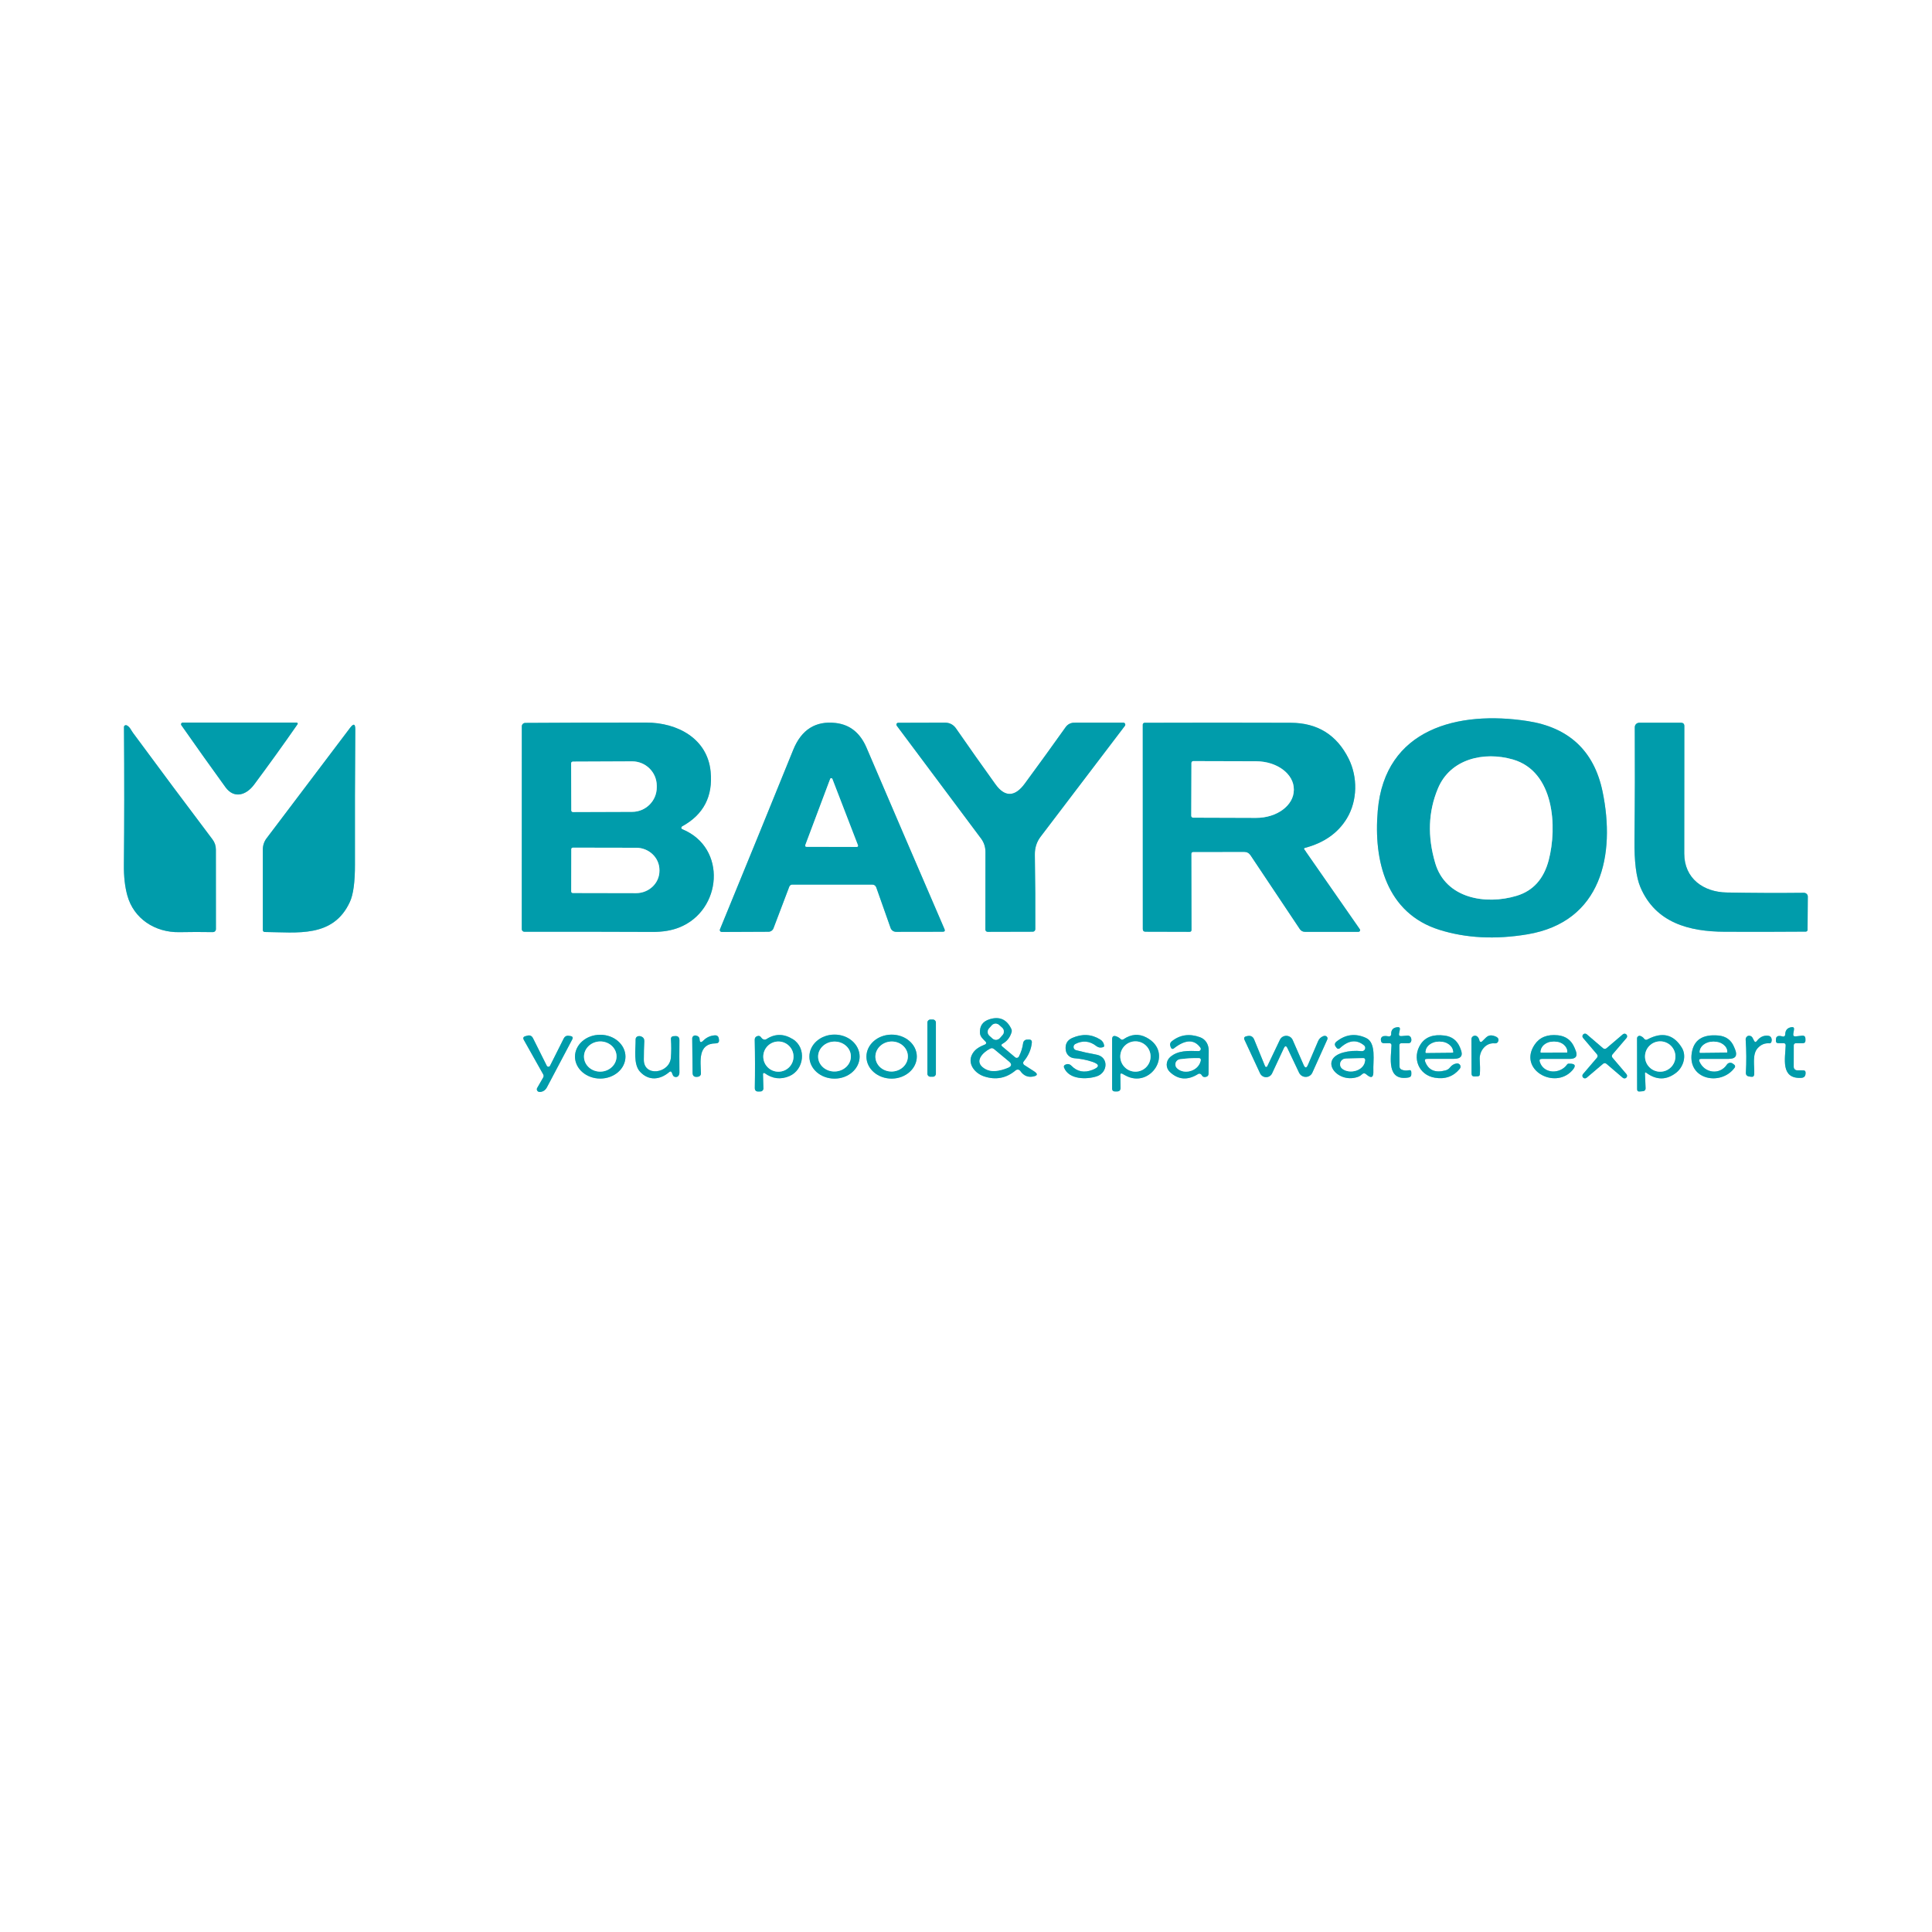 <?xml version="1.0" encoding="UTF-8"?>
<svg xmlns="http://www.w3.org/2000/svg" xmlns:xlink="http://www.w3.org/1999/xlink" width="50" height="50" viewBox="0 0 180 180" version="1.1">
<rect x="0" y="0" width="180" height="180" fill="#333333" stroke="none"/>
<g id="surface1">
<path style="fill:none;stroke-width:2;stroke-linecap:butt;stroke-linejoin:miter;stroke:rgb(50.196%,80.784%,83.529%);stroke-opacity:1;stroke-miterlimit:4;" d="M 395.323 186.61 C 377.452 183.854 358.388 188.487 356.565 209.798 C 355.425 222.841 358.822 236.339 372.515 240.636 C 379.395 242.795 386.979 243.186 395.258 241.808 C 414.583 238.585 418.121 221.137 414.735 204.829 C 412.533 194.249 405.935 188.238 395.323 186.61 " transform="matrix(0.36,0,0,0.36,0,0)"/>
<path style="fill:none;stroke-width:2;stroke-linecap:butt;stroke-linejoin:miter;stroke:rgb(50.196%,80.784%,83.529%);stroke-opacity:1;stroke-miterlimit:4;" d="M 46.94 187.695 C 50.738 193.132 54.525 198.438 58.355 203.733 C 60.579 206.793 63.715 205.805 65.755 203.071 C 69.629 197.862 73.383 192.654 76.997 187.446 C 77.062 187.359 77.072 187.25 77.018 187.153 C 76.975 187.055 76.877 187.001 76.769 187.001 L 47.298 187.001 C 47.135 187.001 46.984 187.088 46.908 187.24 C 46.832 187.381 46.842 187.554 46.94 187.695 " transform="matrix(0.36,0,0,0.36,0,0)"/>
<path style="fill:none;stroke-width:2;stroke-linecap:butt;stroke-linejoin:miter;stroke:rgb(50.196%,80.784%,83.529%);stroke-opacity:1;stroke-miterlimit:4;" d="M 176.584 214.605 C 176.432 214.551 176.335 214.41 176.324 214.258 C 176.313 214.095 176.4 213.943 176.541 213.856 C 182.075 210.829 184.538 206.098 183.908 199.685 C 183.095 191.189 175.391 187.001 167.242 187.001 C 156.717 186.99 146.278 187.023 135.927 187.088 C 135.438 187.099 135.048 187.489 135.048 187.967 L 135.037 240.473 C 135.037 240.842 135.341 241.135 135.699 241.135 C 145.736 241.113 156.825 241.124 168.945 241.178 C 171.539 241.189 173.817 240.809 175.781 240.028 C 186.86 235.645 188.249 219.379 176.584 214.605 " transform="matrix(0.36,0,0,0.36,0,0)"/>
<path style="fill:none;stroke-width:2;stroke-linecap:butt;stroke-linejoin:miter;stroke:rgb(50.196%,80.784%,83.529%);stroke-opacity:1;stroke-miterlimit:4;" d="M 226.79 229.698 L 230.48 240.148 C 230.686 240.755 231.261 241.157 231.912 241.157 L 243.967 241.135 C 244.477 241.135 244.629 240.907 244.434 240.451 C 237.099 223.459 230.382 207.812 224.262 193.511 C 222.613 189.659 219.954 187.533 216.265 187.109 C 211.079 186.513 207.422 188.813 205.295 194.032 C 199.685 207.888 193.359 223.383 186.328 240.506 C 186.263 240.658 186.285 240.842 186.372 240.972 C 186.469 241.113 186.621 241.189 186.795 241.189 L 198.915 241.135 C 199.468 241.124 199.967 240.788 200.174 240.256 L 204.264 229.47 C 204.384 229.145 204.688 228.928 205.035 228.928 L 225.716 228.928 C 226.259 228.928 226.606 229.188 226.79 229.698 " transform="matrix(0.36,0,0,0.36,0,0)"/>
<path style="fill:none;stroke-width:2;stroke-linecap:butt;stroke-linejoin:miter;stroke:rgb(50.196%,80.784%,83.529%);stroke-opacity:1;stroke-miterlimit:4;" d="M 265.191 202.821 C 262.76 206.131 260.156 206.5 257.617 202.962 C 254.178 198.177 250.781 193.37 247.428 188.531 C 246.723 187.522 245.757 187.012 244.52 187.023 L 232.454 187.055 C 232.27 187.055 232.107 187.153 232.031 187.316 C 231.955 187.467 231.977 187.663 232.075 187.804 L 253.906 217.025 C 254.644 218.012 255.035 219.217 255.035 220.454 L 255.013 240.582 C 255.013 240.896 255.273 241.157 255.599 241.157 L 267.285 241.124 C 267.643 241.124 267.936 240.831 267.936 240.473 C 267.969 234.505 267.925 228.082 267.817 221.191 C 267.795 219.412 268.294 217.86 269.325 216.515 C 276.28 207.368 283.55 197.808 291.124 187.847 C 291.243 187.695 291.254 187.478 291.168 187.305 C 291.081 187.12 290.907 187.012 290.712 187.023 L 277.995 187.033 C 277.127 187.033 276.313 187.446 275.803 188.162 C 272.298 193.088 268.761 197.971 265.191 202.821 " transform="matrix(0.36,0,0,0.36,0,0)"/>
<path style="fill:none;stroke-width:2;stroke-linecap:butt;stroke-linejoin:miter;stroke:rgb(50.196%,80.784%,83.529%);stroke-opacity:1;stroke-miterlimit:4;" d="M 337.674 219.444 C 342.643 218.142 346.278 215.592 348.579 211.784 C 351.335 207.216 351.4 201.096 349.034 196.354 C 345.953 190.18 340.961 187.077 334.049 187.055 C 321.235 187.012 308.626 187.012 296.235 187.055 C 295.964 187.055 295.747 187.261 295.747 187.533 L 295.757 240.441 C 295.757 240.896 295.985 241.124 296.441 241.124 L 307.845 241.157 C 308.181 241.157 308.355 240.994 308.355 240.647 L 308.312 220.974 C 308.312 220.703 308.518 220.486 308.778 220.486 L 321.984 220.464 C 322.689 220.464 323.231 220.757 323.633 221.343 L 336.415 240.484 C 336.708 240.907 337.185 241.157 337.695 241.157 L 351.552 241.157 C 351.714 241.157 351.866 241.07 351.942 240.929 C 352.018 240.777 352.007 240.603 351.91 240.473 L 337.533 219.803 C 337.489 219.737 337.478 219.661 337.5 219.586 C 337.533 219.52 337.598 219.455 337.674 219.444 " transform="matrix(0.36,0,0,0.36,0,0)"/>
<path style="fill:none;stroke-width:2;stroke-linecap:butt;stroke-linejoin:miter;stroke:rgb(50.196%,80.784%,83.529%);stroke-opacity:1;stroke-miterlimit:4;" d="M 446.864 230.979 C 440.842 230.87 435.883 227.355 435.883 220.898 C 435.883 209.429 435.883 198.438 435.905 187.912 C 435.905 187.326 435.612 187.044 435.015 187.044 L 424.23 187.044 C 423.6 187.044 423.079 187.554 423.079 188.194 C 423.134 197.233 423.112 206.944 423.003 217.318 C 422.938 222.971 423.448 227.062 424.533 229.601 C 428.451 238.835 437.164 241.102 446.365 241.135 C 453.548 241.168 460.536 241.157 467.339 241.102 C 467.589 241.102 467.795 240.896 467.795 240.647 L 467.86 232.053 C 467.86 231.782 467.763 231.532 467.567 231.348 C 467.383 231.163 467.122 231.055 466.862 231.055 C 460.124 231.131 453.461 231.098 446.864 230.979 " transform="matrix(0.36,0,0,0.36,0,0)"/>
<path style="fill:none;stroke-width:2;stroke-linecap:butt;stroke-linejoin:miter;stroke:rgb(50.196%,80.784%,83.529%);stroke-opacity:1;stroke-miterlimit:4;" d="M 34.418 189.659 C 33.887 188.943 33.648 188.14 32.78 187.706 C 32.628 187.641 32.454 187.652 32.313 187.739 C 32.172 187.826 32.086 187.977 32.086 188.14 C 32.183 201.139 32.172 213.032 32.064 223.828 C 32.031 226.834 32.324 229.481 32.954 231.749 C 34.603 237.75 40.104 241.352 46.419 241.243 C 49.295 241.189 52.192 241.178 55.1 241.233 C 55.306 241.233 55.501 241.157 55.653 241.016 C 55.794 240.864 55.881 240.668 55.881 240.462 L 55.87 219.835 C 55.87 218.891 55.566 217.99 55.002 217.253 C 47.982 207.954 41.124 198.752 34.418 189.659 " transform="matrix(0.36,0,0,0.36,0,0)"/>
<path style="fill:none;stroke-width:2;stroke-linecap:butt;stroke-linejoin:miter;stroke:rgb(50.196%,80.784%,83.529%);stroke-opacity:1;stroke-miterlimit:4;" d="M 90.56 233.388 C 91.439 231.478 91.873 228.255 91.862 223.73 C 91.829 211.751 91.862 200.109 91.949 188.802 C 91.96 187.316 91.515 187.164 90.614 188.346 L 68.967 216.981 C 68.349 217.806 68.023 218.804 68.023 219.835 L 68.023 240.712 C 68.023 240.983 68.24 241.2 68.522 241.2 C 76.823 241.265 86.252 242.817 90.56 233.388 " transform="matrix(0.36,0,0,0.36,0,0)"/>
<path style="fill:none;stroke-width:2;stroke-linecap:butt;stroke-linejoin:miter;stroke:rgb(50.196%,80.784%,83.529%);stroke-opacity:1;stroke-miterlimit:4;" d="M 259.451 270.128 C 260.601 269.488 261.372 268.511 261.784 267.188 C 261.882 266.873 261.86 266.569 261.719 266.265 C 260.547 263.813 258.67 262.977 256.098 263.78 C 254.329 264.334 253.505 265.516 253.613 267.339 C 253.668 268.338 254.481 268.956 255.111 269.629 C 255.197 269.727 255.241 269.868 255.208 269.998 C 255.187 270.128 255.089 270.237 254.97 270.291 C 253.646 270.833 252.42 271.419 251.671 272.711 C 250.195 275.271 252.322 277.799 254.688 278.57 C 257.715 279.568 260.438 279.047 262.858 276.997 C 263.032 276.855 263.26 276.79 263.487 276.812 C 263.715 276.845 263.921 276.975 264.052 277.159 C 264.887 278.364 265.972 278.852 267.318 278.613 C 268.576 278.385 268.663 277.93 267.589 277.235 L 265.093 275.629 C 264.931 275.532 264.833 275.369 264.8 275.184 C 264.768 275.011 264.822 274.826 264.941 274.685 C 266.157 273.231 266.862 271.625 267.036 269.857 C 267.09 269.293 266.829 269.021 266.265 269.043 L 265.766 269.054 C 265.267 269.065 264.855 269.444 264.789 269.944 C 264.616 271.191 264.247 272.352 263.683 273.448 C 263.596 273.611 263.433 273.73 263.249 273.774 C 263.064 273.806 262.88 273.763 262.739 273.644 L 259.375 270.822 C 259.071 270.562 259.093 270.334 259.451 270.128 " transform="matrix(0.36,0,0,0.36,0,0)"/>
<path style="fill:none;stroke-width:2;stroke-linecap:butt;stroke-linejoin:miter;stroke:rgb(50.196%,80.784%,83.529%);stroke-opacity:1;stroke-miterlimit:4;" d="M 242.209 264.627 C 242.209 264.204 241.862 263.856 241.439 263.856 L 240.777 263.856 C 240.354 263.856 240.007 264.204 240.007 264.627 L 240.007 277.886 C 240.007 278.32 240.354 278.657 240.777 278.657 L 241.439 278.657 C 241.862 278.657 242.209 278.32 242.209 277.886 L 242.209 264.627 " transform="matrix(0.36,0,0,0.36,0,0)"/>
<path style="fill:none;stroke-width:2;stroke-linecap:butt;stroke-linejoin:miter;stroke:rgb(50.196%,80.784%,83.529%);stroke-opacity:1;stroke-miterlimit:4;" d="M 360.113 270.551 C 360.015 273.665 358.757 279.839 364.497 278.863 C 365.017 278.776 365.278 278.461 365.256 277.941 L 365.245 277.485 C 365.245 277.062 365.028 276.888 364.616 276.975 C 363.911 277.116 363.281 277.062 362.717 276.812 C 362.37 276.649 362.196 276.378 362.196 275.998 L 362.153 270.551 C 362.153 270.171 362.337 269.987 362.695 269.987 L 364.475 269.987 C 364.909 269.987 365.158 269.781 365.245 269.358 C 365.289 269.108 365.267 268.859 365.18 268.609 C 365.039 268.218 364.659 267.969 364.247 268.012 L 362.695 268.142 C 362.174 268.175 361.968 267.947 362.077 267.448 L 362.272 266.493 C 362.37 266.005 362.174 265.788 361.675 265.831 C 360.536 265.94 359.983 266.547 360.037 267.665 C 360.048 267.828 359.972 267.99 359.842 268.099 C 359.711 268.207 359.538 268.251 359.375 268.207 C 358.952 268.11 358.529 268.088 358.095 268.153 C 357.65 268.207 357.335 268.609 357.368 269.054 L 357.4 269.358 C 357.422 269.716 357.726 269.998 358.095 269.987 L 359.538 269.976 C 359.928 269.976 360.124 270.161 360.113 270.551 " transform="matrix(0.36,0,0,0.36,0,0)"/>
<path style="fill:none;stroke-width:2;stroke-linecap:butt;stroke-linejoin:miter;stroke:rgb(50.196%,80.784%,83.529%);stroke-opacity:1;stroke-miterlimit:4;" d="M 462.131 270.562 C 462.033 273.817 460.71 279.286 466.2 278.95 C 466.862 278.906 467.22 278.559 467.274 277.897 C 467.274 277.789 467.285 277.68 467.285 277.572 C 467.263 277.192 467.079 277.007 466.71 277.007 L 465.104 276.997 C 464.605 276.997 464.214 276.595 464.214 276.096 L 464.225 270.508 C 464.225 270.226 464.453 269.987 464.735 269.987 L 466.515 269.987 C 467.014 269.987 467.263 269.737 467.253 269.238 L 467.242 268.826 C 467.231 268.229 466.927 267.969 466.33 268.034 L 464.768 268.207 C 464.247 268.273 464.019 268.045 464.106 267.524 L 464.28 266.482 C 464.366 265.972 464.149 265.755 463.639 265.831 C 462.598 265.983 462.055 266.58 462.023 267.622 C 462.001 268.175 461.719 268.37 461.187 268.197 C 460.905 268.11 460.623 268.077 460.33 268.099 C 459.939 268.132 459.635 268.446 459.625 268.826 L 459.603 269.282 C 459.57 269.748 459.798 269.987 460.276 269.976 L 461.545 269.965 C 461.947 269.965 462.142 270.171 462.131 270.562 " transform="matrix(0.36,0,0,0.36,0,0)"/>
<path style="fill:none;stroke-width:2;stroke-linecap:butt;stroke-linejoin:miter;stroke:rgb(50.196%,80.784%,83.529%);stroke-opacity:1;stroke-miterlimit:4;" d="M 142.35 275.814 C 142.274 275.966 142.112 276.074 141.927 276.074 C 141.753 276.074 141.58 275.966 141.504 275.814 L 137.945 268.696 C 137.63 268.066 137.131 267.839 136.458 268.034 L 136.003 268.153 C 135.428 268.294 135.286 268.631 135.579 269.151 L 140.571 278.027 C 140.734 278.32 140.723 278.602 140.56 278.885 L 139.019 281.565 C 138.911 281.749 138.9 281.966 138.987 282.161 C 139.062 282.357 139.236 282.509 139.442 282.563 C 139.638 282.606 139.822 282.606 140.007 282.574 C 140.679 282.444 141.178 282.075 141.515 281.456 L 148.069 269.054 C 148.362 268.511 148.199 268.197 147.591 268.121 L 147.157 268.056 C 146.593 267.99 146.181 268.207 145.92 268.707 L 142.35 275.814 " transform="matrix(0.36,0,0,0.36,0,0)"/>
<path style="fill:none;stroke-width:2;stroke-linecap:butt;stroke-linejoin:miter;stroke:rgb(50.196%,80.784%,83.529%);stroke-opacity:1;stroke-miterlimit:4;" d="M 161.871 273.47 C 161.871 270.345 158.952 267.795 155.349 267.795 C 151.747 267.784 148.817 270.312 148.806 273.448 C 148.806 276.584 151.725 279.123 155.328 279.134 C 158.941 279.134 161.86 276.606 161.871 273.47 " transform="matrix(0.36,0,0,0.36,0,0)"/>
<path style="fill:none;stroke-width:2;stroke-linecap:butt;stroke-linejoin:miter;stroke:rgb(50.196%,80.784%,83.529%);stroke-opacity:1;stroke-miterlimit:4;" d="M 173.872 277.615 L 174.11 278.201 C 174.24 278.526 174.49 278.7 174.837 278.733 C 175.195 278.754 175.467 278.624 175.64 278.331 C 175.781 278.103 175.846 277.854 175.836 277.593 C 175.803 274.848 175.803 272.059 175.836 269.227 C 175.846 268.435 175.456 268.066 174.664 268.142 L 174.208 268.175 C 173.861 268.207 173.611 268.511 173.633 268.859 C 173.752 270.595 173.741 272.222 173.622 273.741 C 173.275 277.843 166.58 278.798 166.623 274.219 C 166.623 272.559 166.667 270.985 166.743 269.477 C 166.775 268.869 166.504 268.446 165.918 268.229 C 165.636 268.121 165.354 268.11 165.05 268.197 C 164.714 268.305 164.497 268.62 164.497 268.967 C 164.529 271.506 163.856 275.445 165.636 277.355 C 167.871 279.774 170.79 279.503 173.199 277.452 C 173.503 277.192 173.72 277.246 173.872 277.615 " transform="matrix(0.36,0,0,0.36,0,0)"/>
<path style="fill:none;stroke-width:2;stroke-linecap:butt;stroke-linejoin:miter;stroke:rgb(50.196%,80.784%,83.529%);stroke-opacity:1;stroke-miterlimit:4;" d="M 181.055 268.945 C 181.033 268.435 180.718 268.121 180.089 267.99 C 179.861 267.936 179.622 268.001 179.438 268.142 C 179.253 268.294 179.145 268.511 179.145 268.75 L 179.243 277.658 C 179.253 278.429 179.644 278.765 180.414 278.689 L 180.675 278.657 C 181.087 278.613 181.413 278.255 181.402 277.832 C 181.337 274.642 180.523 270.074 185.254 270.02 C 185.894 270.009 186.165 269.694 186.068 269.065 C 186.046 268.924 186.035 268.837 186.035 268.804 C 185.938 268.186 185.579 267.904 184.961 267.947 C 183.811 268.034 182.834 268.49 182.01 269.314 C 181.402 269.922 181.087 269.792 181.055 268.945 " transform="matrix(0.36,0,0,0.36,0,0)"/>
<path style="fill:none;stroke-width:2;stroke-linecap:butt;stroke-linejoin:miter;stroke:rgb(50.196%,80.784%,83.529%);stroke-opacity:1;stroke-miterlimit:4;" d="M 197.461 277.962 C 197.461 277.854 197.515 277.756 197.613 277.713 C 197.7 277.658 197.819 277.669 197.895 277.734 C 199.902 279.188 202.029 279.449 204.264 278.505 C 208.116 276.888 208.8 271.191 205.197 268.945 C 202.854 267.491 200.575 267.48 198.372 268.913 C 198.112 269.086 197.776 269.097 197.493 268.956 C 197.287 268.859 197.114 268.696 196.984 268.49 C 196.745 268.121 196.419 268.001 195.996 268.142 C 195.53 268.294 195.302 268.62 195.323 269.13 C 195.41 273.21 195.421 277.344 195.345 281.543 C 195.334 282.205 195.66 282.52 196.322 282.487 L 196.832 282.465 C 197.038 282.465 197.222 282.378 197.363 282.227 C 197.504 282.075 197.58 281.879 197.569 281.673 L 197.461 277.962 " transform="matrix(0.36,0,0,0.36,0,0)"/>
<path style="fill:none;stroke-width:2;stroke-linecap:butt;stroke-linejoin:miter;stroke:rgb(50.196%,80.784%,83.529%);stroke-opacity:1;stroke-miterlimit:4;" d="M 222.472 273.438 C 222.461 270.291 219.553 267.741 215.961 267.752 C 212.37 267.752 209.462 270.312 209.473 273.459 C 209.473 276.606 212.391 279.156 215.983 279.145 C 219.575 279.145 222.472 276.584 222.472 273.438 " transform="matrix(0.36,0,0,0.36,0,0)"/>
<path style="fill:none;stroke-width:2;stroke-linecap:butt;stroke-linejoin:miter;stroke:rgb(50.196%,80.784%,83.529%);stroke-opacity:1;stroke-miterlimit:4;" d="M 237.272 273.394 C 237.24 270.247 234.299 267.73 230.697 267.763 C 227.094 267.795 224.208 270.367 224.23 273.503 C 224.262 276.649 227.203 279.167 230.805 279.145 C 234.397 279.112 237.294 276.541 237.272 273.394 " transform="matrix(0.36,0,0,0.36,0,0)"/>
<path style="fill:none;stroke-width:2;stroke-linecap:butt;stroke-linejoin:miter;stroke:rgb(50.196%,80.784%,83.529%);stroke-opacity:1;stroke-miterlimit:4;" d="M 282.628 274.772 C 284.635 275.434 284.646 276.15 282.682 276.899 C 280.577 277.702 278.787 277.355 277.289 275.825 C 276.834 275.358 276.302 275.26 275.705 275.543 C 275.347 275.705 275.239 275.977 275.391 276.335 C 276.66 279.427 281.239 279.405 283.854 278.548 C 286.719 277.604 287.023 273.535 283.735 272.938 C 281.923 272.613 280.165 272.233 278.483 271.788 C 278.125 271.701 277.875 271.398 277.832 271.039 C 277.799 270.681 277.984 270.334 278.309 270.171 C 280.23 269.206 282.042 269.39 283.735 270.725 C 284.245 271.105 284.787 271.213 285.395 271.029 C 285.655 270.953 285.775 270.833 285.764 270.671 C 285.688 269.954 285.341 269.401 284.733 269.021 C 282.476 267.622 280.067 267.491 277.496 268.62 C 276.15 269.217 275.597 270.28 275.825 271.81 C 275.987 272.938 276.91 273.785 278.038 273.872 C 279.688 274.002 281.217 274.295 282.628 274.772 " transform="matrix(0.36,0,0,0.36,0,0)"/>
<path style="fill:none;stroke-width:2;stroke-linecap:butt;stroke-linejoin:miter;stroke:rgb(50.196%,80.784%,83.529%);stroke-opacity:1;stroke-miterlimit:4;" d="M 290.495 277.908 C 290.734 278.038 290.983 278.179 291.222 278.309 C 297.765 281.955 303.95 272.352 296.712 268.511 C 294.737 267.459 292.763 267.611 290.788 268.945 C 290.506 269.141 290.245 269.119 289.996 268.891 C 289.681 268.587 289.312 268.359 288.9 268.207 C 288.173 267.947 287.815 268.197 287.815 268.978 L 287.815 281.749 C 287.815 282.205 288.043 282.444 288.498 282.465 L 289.008 282.465 C 289.681 282.487 290.017 282.161 289.996 281.489 L 289.941 278.255 C 289.931 277.821 290.115 277.702 290.495 277.908 " transform="matrix(0.36,0,0,0.36,0,0)"/>
<path style="fill:none;stroke-width:2;stroke-linecap:butt;stroke-linejoin:miter;stroke:rgb(50.196%,80.784%,83.529%);stroke-opacity:1;stroke-miterlimit:4;" d="M 310.189 272.016 C 307.617 271.951 304.85 271.777 302.81 273.589 C 302.268 274.078 301.953 274.772 301.942 275.499 C 301.931 276.226 302.224 276.921 302.756 277.42 C 304.937 279.47 307.368 279.644 310.059 277.962 C 310.254 277.832 310.514 277.832 310.72 277.951 C 310.862 278.038 310.981 278.158 311.046 278.309 C 311.176 278.559 311.426 278.722 311.708 278.733 C 312.402 278.733 312.76 278.44 312.771 277.843 C 312.804 275.987 312.815 274.002 312.815 271.875 C 312.815 270.345 312.044 268.956 310.547 268.424 C 307.812 267.437 305.382 267.795 303.277 269.466 C 302.81 269.846 302.702 270.312 302.93 270.866 L 303.071 271.191 C 303.125 271.311 303.234 271.408 303.364 271.441 C 303.494 271.474 303.635 271.441 303.743 271.365 C 306.749 268.989 309.049 268.913 310.655 271.126 C 310.786 271.3 310.807 271.528 310.699 271.723 C 310.601 271.908 310.406 272.027 310.189 272.016 " transform="matrix(0.36,0,0,0.36,0,0)"/>
<path style="fill:none;stroke-width:2;stroke-linecap:butt;stroke-linejoin:miter;stroke:rgb(50.196%,80.784%,83.529%);stroke-opacity:1;stroke-miterlimit:4;" d="M 333.192 271.267 L 336.198 277.615 C 336.523 278.288 337.196 278.711 337.934 278.7 C 338.672 278.7 339.345 278.266 339.638 277.593 L 343.511 269 C 343.587 268.848 343.587 268.663 343.522 268.5 C 343.457 268.338 343.327 268.207 343.175 268.142 C 342.925 268.045 342.676 268.056 342.415 268.175 C 341.797 268.435 341.363 268.859 341.113 269.466 L 338.487 275.608 C 338.118 276.465 337.75 276.465 337.381 275.618 L 334.549 269.151 C 334.266 268.5 333.626 268.077 332.91 268.066 C 332.194 268.056 331.543 268.457 331.239 269.097 L 327.962 275.966 C 327.908 276.074 327.799 276.139 327.68 276.139 C 327.561 276.139 327.452 276.063 327.409 275.955 L 324.577 269.032 C 324.262 268.262 323.687 267.958 322.873 268.121 L 322.569 268.186 C 322.005 268.305 321.853 268.62 322.092 269.141 L 326.107 277.778 C 326.4 278.385 327.007 278.776 327.669 278.776 C 328.342 278.776 328.939 278.385 329.221 277.778 L 332.259 271.267 C 332.563 270.605 332.878 270.605 333.192 271.267 " transform="matrix(0.36,0,0,0.36,0,0)"/>
<path style="fill:none;stroke-width:2;stroke-linecap:butt;stroke-linejoin:miter;stroke:rgb(50.196%,80.784%,83.529%);stroke-opacity:1;stroke-miterlimit:4;" d="M 352.387 272.038 C 350.749 271.864 349.154 271.973 347.635 272.385 C 341.233 274.143 345.964 280.414 351.215 278.765 C 351.693 278.624 352.105 278.385 352.474 278.038 C 352.832 277.691 353.201 277.691 353.592 278.038 C 354.894 279.188 355.501 278.895 355.425 277.17 C 355.306 274.685 356.261 269.868 353.526 268.62 C 350.792 267.361 348.231 267.676 345.866 269.575 C 345.388 269.976 345.334 270.421 345.714 270.92 L 345.953 271.224 C 346.039 271.343 346.181 271.408 346.322 271.43 C 346.474 271.441 346.625 271.387 346.734 271.289 C 348.98 269.184 351.085 268.934 353.027 270.551 C 353.309 270.79 353.407 271.191 353.255 271.528 C 353.114 271.875 352.756 272.081 352.387 272.038 " transform="matrix(0.36,0,0,0.36,0,0)"/>
<path style="fill:none;stroke-width:2;stroke-linecap:butt;stroke-linejoin:miter;stroke:rgb(50.196%,80.784%,83.529%);stroke-opacity:1;stroke-miterlimit:4;" d="M 369.293 274.034 L 376.291 274.023 C 378.147 274.023 378.711 273.166 377.995 271.463 L 377.821 271.029 C 377.072 269.249 375.749 268.24 373.828 268.001 C 370.942 267.622 368.88 268.381 367.654 270.258 C 365.386 273.73 367.101 278.212 371.343 278.917 C 374.013 279.362 376.161 278.592 377.789 276.595 C 378.016 276.324 378.049 275.944 377.875 275.64 C 377.702 275.336 377.355 275.174 377.007 275.217 C 376.302 275.315 375.727 275.662 375.282 276.226 C 374.978 276.628 374.588 276.888 374.099 277.018 C 371.408 277.734 369.651 276.964 368.815 274.696 C 368.663 274.251 368.815 274.034 369.293 274.034 " transform="matrix(0.36,0,0,0.36,0,0)"/>
<path style="fill:none;stroke-width:2;stroke-linecap:butt;stroke-linejoin:miter;stroke:rgb(50.196%,80.784%,83.529%);stroke-opacity:1;stroke-miterlimit:4;" d="M 382.888 269.347 C 382.823 268.956 382.661 268.62 382.411 268.338 C 382.292 268.207 382.14 268.121 381.966 268.066 C 381.673 268.001 381.402 268.045 381.174 268.218 C 380.935 268.392 380.805 268.631 380.805 268.934 L 380.838 277.854 C 380.838 278.353 381.098 278.602 381.597 278.581 L 382.433 278.548 C 382.78 278.537 382.964 278.353 382.986 278.006 C 383.062 276.866 383.04 275.618 382.954 274.251 C 382.802 271.994 384.516 269.781 386.827 270.02 C 387.316 270.063 387.63 269.857 387.771 269.39 C 387.967 268.728 387.478 268.262 386.296 268.001 C 385.699 267.86 385.08 268.034 384.635 268.457 L 383.518 269.553 C 383.42 269.651 383.279 269.683 383.149 269.64 C 383.019 269.596 382.921 269.488 382.888 269.347 " transform="matrix(0.36,0,0,0.36,0,0)"/>
<path style="fill:none;stroke-width:2;stroke-linecap:butt;stroke-linejoin:miter;stroke:rgb(50.196%,80.784%,83.529%);stroke-opacity:1;stroke-miterlimit:4;" d="M 399.013 274.045 L 406.239 274.045 C 407.878 274.045 408.377 273.275 407.737 271.756 L 407.465 271.105 C 406.662 269.206 405.23 268.142 403.168 267.925 C 400.445 267.643 398.448 268.446 397.168 270.345 C 392.839 276.747 402.235 282.053 406.825 277.105 C 408.008 275.825 407.726 275.206 405.979 275.271 C 405.794 275.271 405.642 275.358 405.545 275.51 C 403.743 278.038 399.457 277.973 398.481 274.761 C 398.34 274.284 398.513 274.045 399.013 274.045 " transform="matrix(0.36,0,0,0.36,0,0)"/>
<path style="fill:none;stroke-width:2;stroke-linecap:butt;stroke-linejoin:miter;stroke:rgb(50.196%,80.784%,83.529%);stroke-opacity:1;stroke-miterlimit:4;" d="M 415.755 271.289 C 415.495 271.506 415.126 271.506 414.876 271.289 L 410.645 267.665 C 410.373 267.437 409.983 267.448 409.733 267.697 C 409.484 267.947 409.462 268.349 409.69 268.609 L 413.303 272.862 C 413.509 273.112 413.509 273.481 413.303 273.73 L 409.679 277.973 C 409.451 278.234 409.462 278.635 409.711 278.885 C 409.95 279.134 410.352 279.145 410.623 278.917 L 414.865 275.315 C 415.126 275.098 415.495 275.098 415.744 275.315 L 419.976 278.928 C 420.247 279.156 420.638 279.145 420.888 278.906 C 421.137 278.657 421.159 278.255 420.931 277.995 L 417.318 273.741 C 417.101 273.492 417.101 273.123 417.318 272.873 L 420.942 268.631 C 421.17 268.37 421.159 267.969 420.909 267.719 C 420.66 267.47 420.269 267.448 419.998 267.676 L 415.755 271.289 " transform="matrix(0.36,0,0,0.36,0,0)"/>
<path style="fill:none;stroke-width:2;stroke-linecap:butt;stroke-linejoin:miter;stroke:rgb(50.196%,80.784%,83.529%);stroke-opacity:1;stroke-miterlimit:4;" d="M 426.042 277.626 C 428.711 279.59 431.304 279.568 433.832 277.582 C 435.699 276.096 436.545 273.199 435.232 271.105 C 433.105 267.676 430.154 266.981 426.367 269 C 426.02 269.184 425.738 269.119 425.499 268.815 C 425.26 268.49 424.946 268.262 424.566 268.11 C 424.36 268.034 424.132 268.056 423.947 268.186 C 423.774 268.305 423.665 268.511 423.665 268.728 L 423.687 281.868 C 423.687 282.324 423.915 282.53 424.371 282.476 L 425.239 282.4 C 425.618 282.368 425.901 282.042 425.879 281.662 L 425.716 277.799 C 425.705 277.517 425.814 277.463 426.042 277.626 " transform="matrix(0.36,0,0,0.36,0,0)"/>
<path style="fill:none;stroke-width:2;stroke-linecap:butt;stroke-linejoin:miter;stroke:rgb(50.196%,80.784%,83.529%);stroke-opacity:1;stroke-miterlimit:4;" d="M 440.299 274.034 L 447.396 274.034 C 449.154 274.034 449.696 273.22 449.045 271.593 L 448.806 271.018 C 448.069 269.184 446.712 268.175 444.727 267.99 C 440.614 267.622 438.314 269.151 437.815 272.58 C 436.806 279.481 445.443 281.131 448.937 276.302 C 449.023 276.183 449.067 276.042 449.034 275.89 C 449.013 275.749 448.937 275.629 448.817 275.543 L 448.427 275.25 C 448.199 275.076 447.906 275.011 447.613 275.054 C 447.331 275.109 447.081 275.271 446.918 275.51 C 445.074 278.299 441.102 277.745 439.822 274.74 C 439.616 274.262 439.779 274.034 440.299 274.034 " transform="matrix(0.36,0,0,0.36,0,0)"/>
<path style="fill:none;stroke-width:2;stroke-linecap:butt;stroke-linejoin:miter;stroke:rgb(50.196%,80.784%,83.529%);stroke-opacity:1;stroke-miterlimit:4;" d="M 453.961 269.358 C 453.83 269.108 453.711 268.869 453.581 268.62 C 453.418 268.305 453.168 268.11 452.81 268.056 C 452.452 268.001 452.181 268.121 451.975 268.414 C 451.823 268.609 451.758 268.837 451.78 269.086 C 451.975 272.027 451.986 274.848 451.834 277.561 C 451.801 278.158 452.072 278.494 452.658 278.592 L 453.168 278.668 C 453.678 278.754 453.961 278.526 453.993 278.006 C 454.112 275.955 453.385 272.862 454.905 271.235 C 455.751 270.323 456.749 269.922 457.878 270.009 C 458.16 270.03 458.344 269.911 458.442 269.64 C 458.529 269.39 458.55 269.119 458.485 268.848 C 458.388 268.37 458.084 268.099 457.595 268.045 C 456.445 267.914 455.458 268.37 454.655 269.423 C 454.395 269.759 454.156 269.737 453.961 269.358 " transform="matrix(0.36,0,0,0.36,0,0)"/>
<path style="fill:none;stroke-width:2;stroke-linecap:butt;stroke-linejoin:miter;stroke:rgb(50.196%,80.784%,83.529%);stroke-opacity:1;stroke-miterlimit:4;" d="M 372.125 204.08 C 369.629 210.048 369.401 216.471 371.43 223.351 C 374.143 232.585 384.549 234.234 392.491 231.836 C 396.756 230.556 399.523 227.485 400.803 222.613 C 403.038 214.052 402.289 199.653 391.515 196.549 C 384.028 194.401 375.315 196.387 372.125 204.08 " transform="matrix(0.36,0,0,0.36,0,0)"/>
<path style="fill:none;stroke-width:2;stroke-linecap:butt;stroke-linejoin:miter;stroke:rgb(50.196%,80.784%,83.529%);stroke-opacity:1;stroke-miterlimit:4;" d="M 147.808 197.548 L 147.852 209.711 C 147.852 209.961 148.047 210.156 148.296 210.156 L 163.618 210.102 C 167.133 210.091 169.976 207.248 169.965 203.765 L 169.965 203.342 C 169.954 199.848 167.101 197.027 163.585 197.038 L 148.264 197.103 C 148.014 197.103 147.808 197.298 147.808 197.548 " transform="matrix(0.36,0,0,0.36,0,0)"/>
<path style="fill:none;stroke-width:2;stroke-linecap:butt;stroke-linejoin:miter;stroke:rgb(50.196%,80.784%,83.529%);stroke-opacity:1;stroke-miterlimit:4;" d="M 147.852 219.792 L 147.83 230.686 C 147.83 230.924 148.014 231.109 148.253 231.109 L 164.616 231.141 C 167.947 231.141 170.66 228.57 170.66 225.38 L 170.66 225.184 C 170.671 221.994 167.969 219.401 164.638 219.401 L 148.275 219.368 C 148.036 219.368 147.852 219.553 147.852 219.792 " transform="matrix(0.36,0,0,0.36,0,0)"/>
<path style="fill:none;stroke-width:2;stroke-linecap:butt;stroke-linejoin:miter;stroke:rgb(50.196%,80.784%,83.529%);stroke-opacity:1;stroke-miterlimit:4;" d="M 215.419 201.595 C 215.375 201.465 215.256 201.389 215.126 201.389 C 214.996 201.389 214.887 201.465 214.844 201.595 L 208.409 218.728 C 208.377 218.826 208.388 218.934 208.442 219.021 C 208.507 219.097 208.594 219.151 208.702 219.151 L 221.745 219.184 C 221.853 219.184 221.951 219.13 222.005 219.043 C 222.059 218.967 222.081 218.859 222.038 218.761 L 215.419 201.595 " transform="matrix(0.36,0,0,0.36,0,0)"/>
<path style="fill:none;stroke-width:2;stroke-linecap:butt;stroke-linejoin:miter;stroke:rgb(50.196%,80.784%,83.529%);stroke-opacity:1;stroke-miterlimit:4;" d="M 308.344 197.45 L 308.301 211.111 C 308.29 211.382 308.507 211.599 308.778 211.61 L 325.054 211.664 C 330.436 211.686 334.82 208.453 334.842 204.46 L 334.842 204.297 C 334.863 200.304 330.501 197.038 325.109 197.016 L 308.843 196.973 C 308.572 196.962 308.344 197.179 308.344 197.45 " transform="matrix(0.36,0,0,0.36,0,0)"/>
<path style="fill:none;stroke-width:2;stroke-linecap:butt;stroke-linejoin:miter;stroke:rgb(50.196%,80.784%,83.529%);stroke-opacity:1;stroke-miterlimit:4;" d="M 259.44 267.86 C 259.939 267.318 259.896 266.482 259.353 265.983 L 258.561 265.278 C 258.019 264.779 257.172 264.822 256.684 265.365 L 255.979 266.157 C 255.48 266.699 255.523 267.546 256.066 268.034 L 256.858 268.75 C 257.4 269.238 258.247 269.195 258.735 268.652 L 259.44 267.86 " transform="matrix(0.36,0,0,0.36,0,0)"/>
<path style="fill:none;stroke-width:2;stroke-linecap:butt;stroke-linejoin:miter;stroke:rgb(50.196%,80.784%,83.529%);stroke-opacity:1;stroke-miterlimit:4;" d="M 260.883 276.313 C 261.816 275.911 261.892 275.391 261.111 274.74 L 257.248 271.528 C 256.944 271.278 256.608 271.246 256.261 271.419 C 254.351 272.374 251.986 274.772 254.785 276.508 C 255.675 277.062 256.727 277.289 257.769 277.159 C 258.832 277.029 259.863 276.747 260.883 276.313 " transform="matrix(0.36,0,0,0.36,0,0)"/>
<path style="fill:none;stroke-width:2;stroke-linecap:butt;stroke-linejoin:miter;stroke:rgb(50.196%,80.784%,83.529%);stroke-opacity:1;stroke-miterlimit:4;" d="M 159.559 273.286 C 159.484 271.137 157.541 269.455 155.219 269.531 C 152.897 269.607 151.074 271.419 151.139 273.568 C 151.215 275.727 153.158 277.409 155.48 277.333 C 157.802 277.246 159.625 275.445 159.559 273.286 " transform="matrix(0.36,0,0,0.36,0,0)"/>
<path style="fill:none;stroke-width:2;stroke-linecap:butt;stroke-linejoin:miter;stroke:rgb(50.196%,80.784%,83.529%);stroke-opacity:1;stroke-miterlimit:4;" d="M 205.36 273.448 C 205.36 271.289 203.613 269.542 201.454 269.542 C 199.295 269.542 197.537 271.289 197.537 273.448 C 197.537 275.608 199.295 277.355 201.454 277.355 C 203.613 277.355 205.36 275.608 205.36 273.448 " transform="matrix(0.36,0,0,0.36,0,0)"/>
<path style="fill:none;stroke-width:2;stroke-linecap:butt;stroke-linejoin:miter;stroke:rgb(50.196%,80.784%,83.529%);stroke-opacity:1;stroke-miterlimit:4;" d="M 220.204 273.307 C 220.15 271.17 218.197 269.488 215.853 269.564 C 213.52 269.629 211.664 271.419 211.73 273.557 C 211.795 275.694 213.748 277.365 216.081 277.3 C 218.424 277.224 220.269 275.445 220.204 273.307 " transform="matrix(0.36,0,0,0.36,0,0)"/>
<path style="fill:none;stroke-width:2;stroke-linecap:butt;stroke-linejoin:miter;stroke:rgb(50.196%,80.784%,83.529%);stroke-opacity:1;stroke-miterlimit:4;" d="M 234.95 273.177 C 234.82 271.039 232.834 269.412 230.523 269.553 C 228.212 269.694 226.432 271.549 226.562 273.687 C 226.704 275.825 228.678 277.441 231 277.3 C 233.312 277.159 235.08 275.315 234.95 273.177 " transform="matrix(0.36,0,0,0.36,0,0)"/>
<path style="fill:none;stroke-width:2;stroke-linecap:butt;stroke-linejoin:miter;stroke:rgb(50.196%,80.784%,83.529%);stroke-opacity:1;stroke-miterlimit:4;" d="M 297.765 273.416 C 297.765 271.257 296.018 269.499 293.848 269.499 C 291.688 269.499 289.931 271.257 289.931 273.416 C 289.931 275.586 291.688 277.344 293.848 277.344 C 296.018 277.344 297.765 275.586 297.765 273.416 " transform="matrix(0.36,0,0,0.36,0,0)"/>
<path style="fill:none;stroke-width:2;stroke-linecap:butt;stroke-linejoin:miter;stroke:rgb(50.196%,80.784%,83.529%);stroke-opacity:1;stroke-miterlimit:4;" d="M 304.568 276.411 C 306.369 278.255 310.178 277.224 310.731 274.479 C 310.807 274.067 310.645 273.861 310.221 273.85 C 308.529 273.828 306.912 273.926 305.371 274.132 C 304.861 274.197 304.438 274.544 304.264 275.022 C 304.091 275.51 304.21 276.042 304.568 276.411 " transform="matrix(0.36,0,0,0.36,0,0)"/>
<path style="fill:none;stroke-width:2;stroke-linecap:butt;stroke-linejoin:miter;stroke:rgb(50.196%,80.784%,83.529%);stroke-opacity:1;stroke-miterlimit:4;" d="M 347.385 276.595 C 349.251 278.071 353.071 277.148 353.277 274.425 C 353.309 274.023 353.136 273.839 352.745 273.85 L 348.264 273.969 C 347.635 273.98 347.092 274.392 346.897 274.978 C 346.701 275.564 346.897 276.215 347.385 276.595 " transform="matrix(0.36,0,0,0.36,0,0)"/>
<path style="fill:none;stroke-width:2;stroke-linecap:butt;stroke-linejoin:miter;stroke:rgb(50.196%,80.784%,83.529%);stroke-opacity:1;stroke-miterlimit:4;" d="M 369.043 272.483 L 375.955 272.418 C 376.02 272.418 376.063 272.374 376.063 272.32 L 376.063 272.276 C 376.042 270.768 374.49 269.553 372.591 269.575 L 372.374 269.575 C 371.452 269.575 370.573 269.878 369.933 270.388 C 369.293 270.909 368.934 271.615 368.945 272.342 L 368.945 272.385 C 368.945 272.439 368.989 272.483 369.043 272.483 " transform="matrix(0.36,0,0,0.36,0,0)"/>
<path style="fill:none;stroke-width:2;stroke-linecap:butt;stroke-linejoin:miter;stroke:rgb(50.196%,80.784%,83.529%);stroke-opacity:1;stroke-miterlimit:4;" d="M 398.817 272.418 L 405.501 272.396 C 405.556 272.396 405.61 272.352 405.61 272.287 L 405.61 272.255 C 405.61 270.768 404.145 269.564 402.355 269.575 L 401.975 269.575 C 401.107 269.575 400.271 269.857 399.664 270.367 C 399.045 270.877 398.709 271.56 398.709 272.276 L 398.709 272.309 C 398.709 272.374 398.763 272.418 398.817 272.418 " transform="matrix(0.36,0,0,0.36,0,0)"/>
<path style="fill:none;stroke-width:2;stroke-linecap:butt;stroke-linejoin:miter;stroke:rgb(50.196%,80.784%,83.529%);stroke-opacity:1;stroke-miterlimit:4;" d="M 433.594 273.427 C 433.594 271.257 431.825 269.499 429.655 269.499 C 427.485 269.499 425.727 271.257 425.727 273.427 C 425.727 275.597 427.485 277.355 429.655 277.355 C 431.825 277.355 433.594 275.597 433.594 273.427 " transform="matrix(0.36,0,0,0.36,0,0)"/>
<path style="fill:none;stroke-width:2;stroke-linecap:butt;stroke-linejoin:miter;stroke:rgb(50.196%,80.784%,83.529%);stroke-opacity:1;stroke-miterlimit:4;" d="M 439.996 272.461 L 446.908 272.385 C 446.973 272.385 447.016 272.331 447.016 272.266 L 447.016 272.233 C 447.005 270.747 445.454 269.564 443.555 269.575 L 443.305 269.575 C 442.394 269.586 441.515 269.878 440.875 270.388 C 440.224 270.909 439.876 271.593 439.876 272.309 L 439.876 272.352 C 439.876 272.385 439.898 272.407 439.92 272.428 C 439.941 272.45 439.974 272.461 439.996 272.461 " transform="matrix(0.36,0,0,0.36,0,0)"/>
<path style=" stroke:none;fill-rule:nonzero;fill:rgb(100%,100%,100%);fill-opacity:1;" d="M 0 0 L 180 0 L 180 180 L 0 180 Z M 142.316 67.18 C 135.883 66.188 129.02 67.855 128.363 75.527 C 127.953 80.223 129.176 85.082 134.105 86.629 C 136.582 87.406 139.312 87.547 142.293 87.051 C 149.25 85.891 150.523 79.609 149.305 73.738 C 148.512 69.93 146.137 67.766 142.316 67.18 Z M 16.898 67.57 C 18.266 69.527 19.629 71.438 21.008 73.344 C 21.809 74.445 22.938 74.09 23.672 73.105 C 25.066 71.23 26.418 69.355 27.719 67.48 C 27.742 67.449 27.746 67.41 27.727 67.375 C 27.711 67.34 27.676 67.32 27.637 67.32 L 17.027 67.32 C 16.969 67.32 16.914 67.352 16.887 67.406 C 16.859 67.457 16.863 67.52 16.898 67.57 Z M 63.57 77.258 C 63.516 77.238 63.48 77.188 63.477 77.133 C 63.473 77.074 63.504 77.02 63.555 76.988 C 65.547 75.898 66.434 74.195 66.207 71.887 C 65.914 68.828 63.141 67.32 60.207 67.32 C 56.418 67.316 52.66 67.328 48.934 67.352 C 48.758 67.355 48.617 67.496 48.617 67.668 L 48.613 86.57 C 48.613 86.703 48.723 86.809 48.852 86.809 C 52.465 86.801 56.457 86.805 60.82 86.824 C 61.754 86.828 62.574 86.691 63.281 86.41 C 67.27 84.832 67.77 78.977 63.57 77.258 Z M 81.645 82.691 L 82.973 86.453 C 83.047 86.672 83.254 86.816 83.488 86.816 L 87.828 86.809 C 88.012 86.809 88.066 86.727 87.996 86.562 C 85.355 80.445 82.938 74.812 80.734 69.664 C 80.141 68.277 79.184 67.512 77.855 67.359 C 75.988 67.145 74.672 67.973 73.906 69.852 C 71.887 74.84 69.609 80.418 67.078 86.582 C 67.055 86.637 67.062 86.703 67.094 86.75 C 67.129 86.801 67.184 86.828 67.246 86.828 L 71.609 86.809 C 71.809 86.805 71.988 86.684 72.062 86.492 L 73.535 82.609 C 73.578 82.492 73.688 82.414 73.812 82.414 L 81.258 82.414 C 81.453 82.414 81.578 82.508 81.645 82.691 Z M 95.469 73.016 C 94.594 74.207 93.656 74.34 92.742 73.066 C 91.504 71.344 90.281 69.613 89.074 67.871 C 88.82 67.508 88.473 67.324 88.027 67.328 L 83.684 67.34 C 83.617 67.34 83.559 67.375 83.531 67.434 C 83.504 67.488 83.512 67.559 83.547 67.609 L 91.406 78.129 C 91.672 78.484 91.812 78.918 91.812 79.363 L 91.805 86.609 C 91.805 86.723 91.898 86.816 92.016 86.816 L 96.223 86.805 C 96.352 86.805 96.457 86.699 96.457 86.57 C 96.469 84.422 96.453 82.109 96.414 79.629 C 96.406 78.988 96.586 78.43 96.957 77.945 C 99.461 74.652 102.078 71.211 104.805 67.625 C 104.848 67.57 104.852 67.492 104.82 67.43 C 104.789 67.363 104.727 67.324 104.656 67.328 L 100.078 67.332 C 99.766 67.332 99.473 67.48 99.289 67.738 C 98.027 69.512 96.754 71.27 95.469 73.016 Z M 121.562 79 C 123.352 78.531 124.66 77.613 125.488 76.242 C 126.48 74.598 126.504 72.395 125.652 70.688 C 124.543 68.465 122.746 67.348 120.258 67.34 C 115.645 67.324 111.105 67.324 106.645 67.34 C 106.547 67.34 106.469 67.414 106.469 67.512 L 106.473 86.559 C 106.473 86.723 106.555 86.805 106.719 86.805 L 110.824 86.816 C 110.945 86.816 111.008 86.758 111.008 86.633 L 110.992 79.551 C 110.992 79.453 111.066 79.375 111.16 79.375 L 115.914 79.367 C 116.168 79.367 116.363 79.473 116.508 79.684 L 121.109 86.574 C 121.215 86.727 121.387 86.816 121.57 86.816 L 126.559 86.816 C 126.617 86.816 126.672 86.785 126.699 86.734 C 126.727 86.68 126.723 86.617 126.688 86.57 L 121.512 79.129 C 121.496 79.105 121.492 79.078 121.5 79.051 C 121.512 79.027 121.535 79.004 121.562 79 Z M 160.871 83.152 C 158.703 83.113 156.918 81.848 156.918 79.523 C 156.918 75.395 156.918 71.438 156.926 67.648 C 156.926 67.438 156.82 67.336 156.605 67.336 L 152.723 67.336 C 152.496 67.336 152.309 67.52 152.309 67.75 C 152.328 71.004 152.32 74.5 152.281 78.234 C 152.258 80.27 152.441 81.742 152.832 82.656 C 154.242 85.98 157.379 86.797 160.691 86.809 C 163.277 86.82 165.793 86.816 168.242 86.797 C 168.332 86.797 168.406 86.723 168.406 86.633 L 168.43 83.539 C 168.43 83.441 168.395 83.352 168.324 83.285 C 168.258 83.219 168.164 83.18 168.07 83.18 C 165.645 83.207 163.246 83.195 160.871 83.152 Z M 12.391 68.277 C 12.199 68.02 12.113 67.73 11.801 67.574 C 11.746 67.551 11.684 67.555 11.633 67.586 C 11.582 67.617 11.551 67.672 11.551 67.73 C 11.586 72.41 11.582 76.691 11.543 80.578 C 11.531 81.66 11.637 82.613 11.863 83.43 C 12.457 85.59 14.438 86.887 16.711 86.848 C 17.746 86.828 18.789 86.824 19.836 86.844 C 19.91 86.844 19.98 86.816 20.035 86.766 C 20.086 86.711 20.117 86.641 20.117 86.566 L 20.113 79.141 C 20.113 78.801 20.004 78.477 19.801 78.211 C 17.273 74.863 14.805 71.551 12.391 68.277 Z M 32.602 84.02 C 32.918 83.332 33.074 82.172 33.07 80.543 C 33.059 76.23 33.07 72.039 33.102 67.969 C 33.105 67.434 32.945 67.379 32.621 67.805 L 24.828 78.113 C 24.605 78.41 24.488 78.77 24.488 79.141 L 24.488 86.656 C 24.488 86.754 24.566 86.832 24.668 86.832 C 27.656 86.855 31.051 87.414 32.602 84.02 Z M 93.402 97.246 C 93.816 97.016 94.094 96.664 94.242 96.188 C 94.277 96.074 94.27 95.965 94.219 95.855 C 93.797 94.973 93.121 94.672 92.195 94.961 C 91.559 95.16 91.262 95.586 91.301 96.242 C 91.32 96.602 91.613 96.824 91.84 97.066 C 91.871 97.102 91.887 97.152 91.875 97.199 C 91.867 97.246 91.832 97.285 91.789 97.305 C 91.312 97.5 90.871 97.711 90.602 98.176 C 90.07 99.098 90.836 100.008 91.688 100.285 C 92.777 100.645 93.758 100.457 94.629 99.719 C 94.691 99.668 94.773 99.645 94.855 99.652 C 94.938 99.664 95.012 99.711 95.059 99.777 C 95.359 100.211 95.75 100.387 96.234 100.301 C 96.688 100.219 96.719 100.055 96.332 99.805 L 95.434 99.227 C 95.375 99.191 95.34 99.133 95.328 99.066 C 95.316 99.004 95.336 98.938 95.379 98.887 C 95.816 98.363 96.07 97.785 96.133 97.148 C 96.152 96.945 96.059 96.848 95.855 96.855 L 95.676 96.859 C 95.496 96.863 95.348 97 95.324 97.18 C 95.262 97.629 95.129 98.047 94.926 98.441 C 94.895 98.5 94.836 98.543 94.77 98.559 C 94.703 98.57 94.637 98.555 94.586 98.512 L 93.375 97.496 C 93.266 97.402 93.273 97.32 93.402 97.246 Z M 87.195 95.266 C 87.195 95.113 87.07 94.988 86.918 94.988 L 86.68 94.988 C 86.527 94.988 86.402 95.113 86.402 95.266 L 86.402 100.039 C 86.402 100.195 86.527 100.316 86.68 100.316 L 86.918 100.316 C 87.07 100.316 87.195 100.195 87.195 100.039 Z M 129.641 97.398 C 129.605 98.52 129.152 100.742 131.219 100.391 C 131.406 100.359 131.5 100.246 131.492 100.059 L 131.488 99.895 C 131.488 99.742 131.41 99.68 131.262 99.711 C 131.008 99.762 130.781 99.742 130.578 99.652 C 130.453 99.594 130.391 99.496 130.391 99.359 L 130.375 97.398 C 130.375 97.262 130.441 97.195 130.57 97.195 L 131.211 97.195 C 131.367 97.195 131.457 97.121 131.488 96.969 C 131.504 96.879 131.496 96.789 131.465 96.699 C 131.414 96.559 131.277 96.469 131.129 96.484 L 130.57 96.531 C 130.383 96.543 130.309 96.461 130.348 96.281 L 130.418 95.938 C 130.453 95.762 130.383 95.684 130.203 95.699 C 129.793 95.738 129.594 95.957 129.613 96.359 C 129.617 96.418 129.59 96.477 129.543 96.516 C 129.496 96.555 129.434 96.57 129.375 96.555 C 129.223 96.52 129.07 96.512 128.914 96.535 C 128.754 96.555 128.641 96.699 128.652 96.859 L 128.664 96.969 C 128.672 97.098 128.781 97.199 128.914 97.195 L 129.434 97.191 C 129.574 97.191 129.645 97.258 129.641 97.398 Z M 166.367 97.402 C 166.332 98.574 165.855 100.543 167.832 100.422 C 168.07 100.406 168.199 100.281 168.219 100.043 C 168.219 100.004 168.223 99.965 168.223 99.926 C 168.215 99.789 168.148 99.723 168.016 99.723 L 167.438 99.719 C 167.258 99.719 167.117 99.574 167.117 99.395 L 167.121 97.383 C 167.121 97.281 167.203 97.195 167.305 97.195 L 167.945 97.195 C 168.125 97.195 168.215 97.105 168.211 96.926 L 168.207 96.777 C 168.203 96.562 168.094 96.469 167.879 96.492 L 167.316 96.555 C 167.129 96.578 167.047 96.496 167.078 96.309 L 167.141 95.934 C 167.172 95.75 167.094 95.672 166.91 95.699 C 166.535 95.754 166.34 95.969 166.328 96.344 C 166.32 96.543 166.219 96.613 166.027 96.551 C 165.926 96.52 165.824 96.508 165.719 96.516 C 165.578 96.527 165.469 96.641 165.465 96.777 L 165.457 96.941 C 165.445 97.109 165.527 97.195 165.699 97.191 L 166.156 97.188 C 166.301 97.188 166.371 97.262 166.367 97.402 Z M 51.246 99.293 C 51.219 99.348 51.16 99.387 51.094 99.387 C 51.031 99.387 50.969 99.348 50.941 99.293 L 49.66 96.73 C 49.547 96.504 49.367 96.422 49.125 96.492 L 48.961 96.535 C 48.754 96.586 48.703 96.707 48.809 96.895 L 50.605 100.09 C 50.664 100.195 50.66 100.297 50.602 100.398 L 50.047 101.363 C 50.008 101.43 50.004 101.508 50.035 101.578 C 50.062 101.648 50.125 101.703 50.199 101.723 C 50.27 101.738 50.336 101.738 50.402 101.727 C 50.645 101.68 50.824 101.547 50.945 101.324 L 53.305 96.859 C 53.41 96.664 53.352 96.551 53.133 96.523 L 52.977 96.5 C 52.773 96.477 52.625 96.555 52.531 96.734 Z M 58.273 98.449 C 58.273 97.324 57.223 96.406 55.926 96.406 C 54.629 96.402 53.574 97.312 53.57 98.441 C 53.57 99.57 54.621 100.484 55.918 100.488 C 57.219 100.488 58.27 99.578 58.273 98.449 Z M 62.594 99.941 L 62.68 100.152 C 62.727 100.27 62.816 100.332 62.941 100.344 C 63.07 100.352 63.168 100.305 63.23 100.199 C 63.281 100.117 63.305 100.027 63.301 99.934 C 63.289 98.945 63.289 97.941 63.301 96.922 C 63.305 96.637 63.164 96.504 62.879 96.531 L 62.715 96.543 C 62.59 96.555 62.5 96.664 62.508 96.789 C 62.551 97.414 62.547 98 62.504 98.547 C 62.379 100.023 59.969 100.367 59.984 98.719 C 59.984 98.121 60 97.555 60.027 97.012 C 60.039 96.793 59.941 96.641 59.73 96.562 C 59.629 96.523 59.527 96.52 59.418 96.551 C 59.297 96.59 59.219 96.703 59.219 96.828 C 59.23 97.742 58.988 99.16 59.629 99.848 C 60.434 100.719 61.484 100.621 62.352 99.883 C 62.461 99.789 62.539 99.809 62.594 99.941 Z M 65.18 96.82 C 65.172 96.637 65.059 96.523 64.832 96.477 C 64.75 96.457 64.664 96.48 64.598 96.531 C 64.531 96.586 64.492 96.664 64.492 96.75 L 64.527 99.957 C 64.531 100.234 64.672 100.355 64.949 100.328 L 65.043 100.316 C 65.191 100.301 65.309 100.172 65.305 100.02 C 65.281 98.871 64.988 97.227 66.691 97.207 C 66.922 97.203 67.02 97.09 66.984 96.863 C 66.977 96.812 66.973 96.781 66.973 96.77 C 66.938 96.547 66.809 96.445 66.586 96.461 C 66.172 96.492 65.82 96.656 65.523 96.953 C 65.305 97.172 65.191 97.125 65.18 96.82 Z M 71.086 100.066 C 71.086 100.027 71.105 99.992 71.141 99.977 C 71.172 99.957 71.215 99.961 71.242 99.984 C 71.965 100.508 72.73 100.602 73.535 100.262 C 74.922 99.68 75.168 97.629 73.871 96.82 C 73.027 96.297 72.207 96.293 71.414 96.809 C 71.32 96.871 71.199 96.875 71.098 96.824 C 71.023 96.789 70.961 96.73 70.914 96.656 C 70.828 96.523 70.711 96.48 70.559 96.531 C 70.391 96.586 70.309 96.703 70.316 96.887 C 70.348 98.355 70.352 99.844 70.324 101.355 C 70.32 101.594 70.438 101.707 70.676 101.695 L 70.859 101.688 C 70.934 101.688 71 101.656 71.051 101.602 C 71.102 101.547 71.129 101.477 71.125 101.402 Z M 80.09 98.438 C 80.086 97.305 79.039 96.387 77.746 96.391 C 76.453 96.391 75.406 97.312 75.41 98.445 C 75.41 99.578 76.461 100.496 77.754 100.492 C 79.047 100.492 80.09 99.57 80.09 98.438 Z M 85.418 98.422 C 85.406 97.289 84.348 96.383 83.051 96.395 C 81.754 96.406 80.715 97.332 80.723 98.461 C 80.734 99.594 81.793 100.5 83.09 100.492 C 84.383 100.48 85.426 99.555 85.418 98.422 Z M 101.746 98.918 C 102.469 99.156 102.473 99.414 101.766 99.684 C 101.008 99.973 100.363 99.848 99.824 99.297 C 99.66 99.129 99.469 99.094 99.254 99.195 C 99.125 99.254 99.086 99.352 99.141 99.48 C 99.598 100.594 101.246 100.586 102.188 100.277 C 103.219 99.938 103.328 98.473 102.145 98.258 C 101.492 98.141 100.859 98.004 100.254 97.844 C 100.125 97.812 100.035 97.703 100.02 97.574 C 100.008 97.445 100.074 97.32 100.191 97.262 C 100.883 96.914 101.535 96.98 102.145 97.461 C 102.328 97.598 102.523 97.637 102.742 97.57 C 102.836 97.543 102.879 97.5 102.875 97.441 C 102.848 97.184 102.723 96.984 102.504 96.848 C 101.691 96.344 100.824 96.297 99.898 96.703 C 99.414 96.918 99.215 97.301 99.297 97.852 C 99.355 98.258 99.688 98.562 100.094 98.594 C 100.688 98.641 101.238 98.746 101.746 98.918 Z M 104.578 100.047 C 104.664 100.094 104.754 100.145 104.84 100.191 C 107.195 101.504 109.422 98.047 106.816 96.664 C 106.105 96.285 105.395 96.34 104.684 96.82 C 104.582 96.891 104.488 96.883 104.398 96.801 C 104.285 96.691 104.152 96.609 104.004 96.555 C 103.742 96.461 103.613 96.551 103.613 96.832 L 103.613 101.43 C 103.613 101.594 103.695 101.68 103.859 101.688 L 104.043 101.688 C 104.285 101.695 104.406 101.578 104.398 101.336 L 104.379 100.172 C 104.375 100.016 104.441 99.973 104.578 100.047 Z M 111.668 97.926 C 110.742 97.902 109.746 97.84 109.012 98.492 C 108.816 98.668 108.703 98.918 108.699 99.18 C 108.695 99.441 108.801 99.691 108.992 99.871 C 109.777 100.609 110.652 100.672 111.621 100.066 C 111.691 100.02 111.785 100.02 111.859 100.062 C 111.91 100.094 111.953 100.137 111.977 100.191 C 112.023 100.281 112.113 100.34 112.215 100.344 C 112.465 100.344 112.594 100.238 112.598 100.023 C 112.609 99.355 112.613 98.641 112.613 97.875 C 112.613 97.324 112.336 96.824 111.797 96.633 C 110.812 96.277 109.938 96.406 109.18 97.008 C 109.012 97.145 108.973 97.312 109.055 97.512 L 109.105 97.629 C 109.125 97.672 109.164 97.707 109.211 97.719 C 109.258 97.73 109.309 97.719 109.348 97.691 C 110.43 96.836 111.258 96.809 111.836 97.605 C 111.883 97.668 111.891 97.75 111.852 97.82 C 111.816 97.887 111.746 97.93 111.668 97.926 Z M 119.949 97.656 L 121.031 99.941 C 121.148 100.184 121.391 100.336 121.656 100.332 C 121.922 100.332 122.164 100.176 122.27 99.934 L 123.664 96.84 C 123.691 96.785 123.691 96.719 123.668 96.66 C 123.645 96.602 123.598 96.555 123.543 96.531 C 123.453 96.496 123.363 96.5 123.27 96.543 C 123.047 96.637 122.891 96.789 122.801 97.008 L 121.855 99.219 C 121.723 99.527 121.59 99.527 121.457 99.223 L 120.438 96.895 C 120.336 96.66 120.105 96.508 119.848 96.504 C 119.59 96.5 119.355 96.645 119.246 96.875 L 118.066 99.348 C 118.047 99.387 118.008 99.41 117.965 99.41 C 117.922 99.41 117.883 99.383 117.867 99.344 L 116.848 96.852 C 116.734 96.574 116.527 96.465 116.234 96.523 L 116.125 96.547 C 115.922 96.59 115.867 96.703 115.953 96.891 L 117.398 100 C 117.504 100.219 117.723 100.359 117.961 100.359 C 118.203 100.359 118.418 100.219 118.52 100 L 119.613 97.656 C 119.723 97.418 119.836 97.418 119.949 97.656 Z M 126.859 97.934 C 126.27 97.871 125.695 97.91 125.148 98.059 C 122.844 98.691 124.547 100.949 126.438 100.355 C 126.609 100.305 126.758 100.219 126.891 100.094 C 127.02 99.969 127.152 99.969 127.293 100.094 C 127.762 100.508 127.98 100.402 127.953 99.781 C 127.91 98.887 128.254 97.152 127.27 96.703 C 126.285 96.25 125.363 96.363 124.512 97.047 C 124.34 97.191 124.32 97.352 124.457 97.531 L 124.543 97.641 C 124.574 97.684 124.625 97.707 124.676 97.715 C 124.73 97.719 124.785 97.699 124.824 97.664 C 125.633 96.906 126.391 96.816 127.09 97.398 C 127.191 97.484 127.227 97.629 127.172 97.75 C 127.121 97.875 126.992 97.949 126.859 97.934 Z M 132.945 98.652 L 135.465 98.648 C 136.133 98.648 136.336 98.34 136.078 97.727 L 136.016 97.57 C 135.746 96.93 135.27 96.566 134.578 96.48 C 133.539 96.344 132.797 96.617 132.355 97.293 C 131.539 98.543 132.156 100.156 133.684 100.41 C 134.645 100.57 135.418 100.293 136.004 99.574 C 136.086 99.477 136.098 99.34 136.035 99.23 C 135.973 99.121 135.848 99.062 135.723 99.078 C 135.469 99.113 135.262 99.238 135.102 99.441 C 134.992 99.586 134.852 99.68 134.676 99.727 C 133.707 99.984 133.074 99.707 132.773 98.891 C 132.719 98.73 132.773 98.652 132.945 98.652 Z M 137.84 96.965 C 137.816 96.824 137.758 96.703 137.668 96.602 C 137.625 96.555 137.57 96.523 137.508 96.504 C 137.402 96.48 137.305 96.496 137.223 96.559 C 137.137 96.621 137.09 96.707 137.09 96.816 L 137.102 100.027 C 137.102 100.207 137.195 100.297 137.375 100.289 L 137.676 100.277 C 137.801 100.273 137.867 100.207 137.875 100.082 C 137.902 99.672 137.895 99.223 137.863 98.73 C 137.809 97.918 138.426 97.121 139.258 97.207 C 139.434 97.223 139.547 97.148 139.598 96.98 C 139.668 96.742 139.492 96.574 139.066 96.48 C 138.852 96.43 138.629 96.492 138.469 96.645 L 138.066 97.039 C 138.031 97.074 137.98 97.086 137.934 97.07 C 137.887 97.055 137.852 97.016 137.84 96.965 Z M 143.645 98.656 L 146.246 98.656 C 146.836 98.656 147.016 98.379 146.785 97.832 L 146.688 97.598 C 146.398 96.914 145.883 96.531 145.141 96.453 C 144.16 96.352 143.441 96.641 142.98 97.324 C 141.422 99.629 144.805 101.539 146.457 99.758 C 146.883 99.297 146.781 99.074 146.152 99.098 C 146.086 99.098 146.031 99.129 145.996 99.184 C 145.348 100.094 143.805 100.07 143.453 98.914 C 143.402 98.742 143.465 98.656 143.645 98.656 Z M 149.672 97.664 C 149.578 97.742 149.445 97.742 149.355 97.664 L 147.832 96.359 C 147.734 96.277 147.594 96.281 147.504 96.371 C 147.414 96.461 147.406 96.605 147.488 96.699 L 148.789 98.23 C 148.863 98.32 148.863 98.453 148.789 98.543 L 147.484 100.07 C 147.402 100.164 147.406 100.309 147.496 100.398 C 147.582 100.488 147.727 100.492 147.824 100.41 L 149.352 99.113 C 149.445 99.035 149.578 99.035 149.668 99.113 L 151.191 100.414 C 151.289 100.496 151.43 100.492 151.52 100.406 C 151.609 100.316 151.617 100.172 151.535 100.078 L 150.234 98.547 C 150.156 98.457 150.156 98.324 150.234 98.234 L 151.539 96.707 C 151.621 96.613 151.617 96.469 151.527 96.379 C 151.438 96.289 151.297 96.281 151.199 96.363 Z M 153.375 99.945 C 154.336 100.652 155.27 100.645 156.18 99.93 C 156.852 99.395 157.156 98.352 156.684 97.598 C 155.918 96.363 154.855 96.113 153.492 96.84 C 153.367 96.906 153.266 96.883 153.18 96.773 C 153.094 96.656 152.98 96.574 152.844 96.52 C 152.77 96.492 152.688 96.5 152.621 96.547 C 152.559 96.59 152.52 96.664 152.52 96.742 L 152.527 101.473 C 152.527 101.637 152.609 101.711 152.773 101.691 L 153.086 101.664 C 153.223 101.652 153.324 101.535 153.316 101.398 L 153.258 100.008 C 153.254 99.906 153.293 99.887 153.375 99.945 Z M 158.508 98.652 L 161.062 98.652 C 161.695 98.652 161.891 98.359 161.656 97.773 L 161.57 97.566 C 161.305 96.906 160.816 96.543 160.102 96.477 C 158.621 96.344 157.793 96.895 157.613 98.129 C 157.25 100.613 160.359 101.207 161.617 99.469 C 161.648 99.426 161.664 99.375 161.652 99.32 C 161.645 99.27 161.617 99.227 161.574 99.195 L 161.434 99.09 C 161.352 99.027 161.246 99.004 161.141 99.02 C 161.039 99.039 160.949 99.098 160.891 99.184 C 160.227 100.188 158.797 99.988 158.336 98.906 C 158.262 98.734 158.32 98.652 158.508 98.652 Z M 163.426 96.969 C 163.379 96.879 163.336 96.793 163.289 96.703 C 163.23 96.59 163.141 96.52 163.012 96.5 C 162.883 96.48 162.785 96.523 162.711 96.629 C 162.656 96.699 162.633 96.781 162.641 96.871 C 162.711 97.93 162.715 98.945 162.66 99.922 C 162.648 100.137 162.746 100.258 162.957 100.293 L 163.141 100.32 C 163.324 100.352 163.426 100.27 163.438 100.082 C 163.48 99.344 163.219 98.23 163.766 97.645 C 164.07 97.316 164.43 97.172 164.836 97.203 C 164.938 97.211 165.004 97.168 165.039 97.07 C 165.07 96.98 165.078 96.883 165.055 96.785 C 165.02 96.613 164.91 96.516 164.734 96.496 C 164.32 96.449 163.965 96.613 163.676 96.992 C 163.582 97.113 163.496 97.105 163.426 96.969 Z M 163.426 96.969 "/>
<path style=" stroke:none;fill-rule:nonzero;fill:rgb(0%,61.176%,67.059%);fill-opacity:1;" d="M 142.316 67.18 C 146.137 67.766 148.512 69.93 149.305 73.738 C 150.523 79.609 149.25 85.891 142.293 87.051 C 139.312 87.547 136.582 87.406 134.105 86.629 C 129.176 85.082 127.953 80.223 128.363 75.527 C 129.02 67.855 135.883 66.188 142.316 67.18 Z M 133.965 73.469 C 133.066 75.617 132.984 77.93 133.715 80.406 C 134.691 83.73 138.438 84.324 141.297 83.461 C 142.832 83 143.828 81.895 144.289 80.141 C 145.094 77.059 144.824 71.875 140.945 70.758 C 138.25 69.984 135.113 70.699 133.965 73.469 Z M 133.965 73.469 "/>
<path style=" stroke:none;fill-rule:nonzero;fill:rgb(0%,61.176%,67.059%);fill-opacity:1;" d="M 21.008 73.344 C 19.629 71.438 18.266 69.527 16.898 67.57 C 16.863 67.52 16.859 67.457 16.887 67.406 C 16.914 67.352 16.969 67.32 17.027 67.32 L 27.637 67.32 C 27.676 67.32 27.711 67.34 27.727 67.375 C 27.746 67.41 27.742 67.449 27.719 67.48 C 26.418 69.355 25.066 71.23 23.672 73.105 C 22.938 74.09 21.809 74.445 21.008 73.344 Z M 21.008 73.344 "/>
<path style=" stroke:none;fill-rule:nonzero;fill:rgb(0%,61.176%,67.059%);fill-opacity:1;" d="M 63.57 77.258 C 67.77 78.977 67.27 84.832 63.281 86.41 C 62.574 86.691 61.754 86.828 60.82 86.824 C 56.457 86.805 52.465 86.801 48.852 86.809 C 48.723 86.809 48.613 86.703 48.613 86.57 L 48.617 67.668 C 48.617 67.496 48.758 67.355 48.934 67.352 C 52.66 67.328 56.418 67.316 60.207 67.32 C 63.141 67.32 65.914 68.828 66.207 71.887 C 66.434 74.195 65.547 75.898 63.555 76.988 C 63.504 77.02 63.473 77.074 63.477 77.133 C 63.48 77.188 63.516 77.238 63.57 77.258 Z M 53.211 71.117 L 53.227 75.496 C 53.227 75.586 53.297 75.656 53.387 75.656 L 58.902 75.637 C 60.168 75.633 61.191 74.609 61.188 73.355 L 61.188 73.203 C 61.184 71.945 60.156 70.93 58.891 70.934 L 53.375 70.957 C 53.285 70.957 53.211 71.027 53.211 71.117 Z M 53.227 79.125 L 53.219 83.047 C 53.219 83.133 53.285 83.199 53.371 83.199 L 59.262 83.211 C 60.461 83.211 61.438 82.285 61.438 81.137 L 61.438 81.066 C 61.441 79.918 60.469 78.984 59.27 78.984 L 53.379 78.973 C 53.293 78.973 53.227 79.039 53.227 79.125 Z M 53.227 79.125 "/>
<path style=" stroke:none;fill-rule:nonzero;fill:rgb(0%,61.176%,67.059%);fill-opacity:1;" d="M 81.258 82.414 L 73.812 82.414 C 73.688 82.414 73.578 82.492 73.535 82.609 L 72.062 86.492 C 71.988 86.684 71.809 86.805 71.609 86.809 L 67.246 86.828 C 67.184 86.828 67.129 86.801 67.094 86.75 C 67.062 86.703 67.055 86.637 67.078 86.582 C 69.609 80.418 71.887 74.84 73.906 69.852 C 74.672 67.973 75.988 67.145 77.855 67.359 C 79.184 67.512 80.141 68.277 80.734 69.664 C 82.938 74.812 85.355 80.445 87.996 86.562 C 88.066 86.727 88.012 86.809 87.828 86.809 L 83.488 86.816 C 83.254 86.816 83.047 86.672 82.973 86.453 L 81.645 82.691 C 81.578 82.508 81.453 82.414 81.258 82.414 Z M 77.551 72.574 C 77.535 72.527 77.492 72.5 77.445 72.5 C 77.398 72.5 77.359 72.527 77.344 72.574 L 75.027 78.742 C 75.016 78.777 75.02 78.816 75.039 78.848 C 75.062 78.875 75.094 78.895 75.133 78.895 L 79.828 78.906 C 79.867 78.906 79.902 78.887 79.922 78.855 C 79.941 78.828 79.949 78.789 79.934 78.754 Z M 77.551 72.574 "/>
<path style=" stroke:none;fill-rule:nonzero;fill:rgb(0%,61.176%,67.059%);fill-opacity:1;" d="M 92.742 73.066 C 93.656 74.34 94.594 74.207 95.469 73.016 C 96.754 71.27 98.027 69.512 99.289 67.738 C 99.473 67.48 99.766 67.332 100.078 67.332 L 104.656 67.328 C 104.727 67.324 104.789 67.363 104.82 67.43 C 104.852 67.492 104.848 67.57 104.805 67.625 C 102.078 71.211 99.461 74.652 96.957 77.945 C 96.586 78.43 96.406 78.988 96.414 79.629 C 96.453 82.109 96.469 84.422 96.457 86.57 C 96.457 86.699 96.352 86.805 96.223 86.805 L 92.016 86.816 C 91.898 86.816 91.805 86.723 91.805 86.609 L 91.812 79.363 C 91.812 78.918 91.672 78.484 91.406 78.129 L 83.547 67.609 C 83.512 67.559 83.504 67.488 83.531 67.434 C 83.559 67.375 83.617 67.34 83.684 67.34 L 88.027 67.328 C 88.473 67.324 88.82 67.508 89.074 67.871 C 90.281 69.613 91.504 71.344 92.742 73.066 Z M 92.742 73.066 "/>
<path style=" stroke:none;fill-rule:nonzero;fill:rgb(0%,61.176%,67.059%);fill-opacity:1;" d="M 121.562 79 C 121.535 79.004 121.512 79.027 121.5 79.051 C 121.492 79.078 121.496 79.105 121.512 79.129 L 126.688 86.57 C 126.723 86.617 126.727 86.68 126.699 86.734 C 126.672 86.785 126.617 86.816 126.559 86.816 L 121.57 86.816 C 121.387 86.816 121.215 86.727 121.109 86.574 L 116.508 79.684 C 116.363 79.473 116.168 79.367 115.914 79.367 L 111.16 79.375 C 111.066 79.375 110.992 79.453 110.992 79.551 L 111.008 86.633 C 111.008 86.758 110.945 86.816 110.824 86.816 L 106.719 86.805 C 106.555 86.805 106.473 86.723 106.473 86.559 L 106.469 67.512 C 106.469 67.414 106.547 67.34 106.645 67.34 C 111.105 67.324 115.645 67.324 120.258 67.34 C 122.746 67.348 124.543 68.465 125.652 70.688 C 126.504 72.395 126.48 74.598 125.488 76.242 C 124.66 77.613 123.352 78.531 121.562 79 Z M 111.004 71.082 L 110.988 76 C 110.984 76.098 111.062 76.176 111.16 76.18 L 117.02 76.199 C 118.957 76.207 120.535 75.043 120.543 73.605 L 120.543 73.547 C 120.551 72.109 118.98 70.934 117.039 70.926 L 111.184 70.91 C 111.086 70.906 111.004 70.984 111.004 71.082 Z M 111.004 71.082 "/>
<path style=" stroke:none;fill-rule:nonzero;fill:rgb(0%,61.176%,67.059%);fill-opacity:1;" d="M 156.918 79.523 C 156.918 81.848 158.703 83.113 160.871 83.152 C 163.246 83.195 165.645 83.207 168.07 83.18 C 168.164 83.18 168.258 83.219 168.324 83.285 C 168.395 83.352 168.43 83.441 168.43 83.539 L 168.406 86.633 C 168.406 86.723 168.332 86.797 168.242 86.797 C 165.793 86.816 163.277 86.82 160.691 86.809 C 157.379 86.797 154.242 85.98 152.832 82.656 C 152.441 81.742 152.258 80.27 152.281 78.234 C 152.32 74.5 152.328 71.004 152.309 67.75 C 152.309 67.52 152.496 67.336 152.723 67.336 L 156.605 67.336 C 156.82 67.336 156.926 67.438 156.926 67.648 C 156.918 71.438 156.918 75.395 156.918 79.523 Z M 156.918 79.523 "/>
<path style=" stroke:none;fill-rule:nonzero;fill:rgb(0%,61.176%,67.059%);fill-opacity:1;" d="M 12.391 68.277 C 14.805 71.551 17.273 74.863 19.801 78.211 C 20.004 78.477 20.113 78.801 20.113 79.141 L 20.117 86.566 C 20.117 86.641 20.086 86.711 20.035 86.766 C 19.98 86.816 19.91 86.844 19.836 86.844 C 18.789 86.824 17.746 86.828 16.711 86.848 C 14.438 86.887 12.457 85.59 11.863 83.43 C 11.637 82.613 11.531 81.66 11.543 80.578 C 11.582 76.691 11.586 72.41 11.551 67.73 C 11.551 67.672 11.582 67.617 11.633 67.586 C 11.684 67.555 11.746 67.551 11.801 67.574 C 12.113 67.73 12.199 68.02 12.391 68.277 Z M 12.391 68.277 "/>
<path style=" stroke:none;fill-rule:nonzero;fill:rgb(0%,61.176%,67.059%);fill-opacity:1;" d="M 32.602 84.02 C 31.051 87.414 27.656 86.855 24.668 86.832 C 24.566 86.832 24.488 86.754 24.488 86.656 L 24.488 79.141 C 24.488 78.77 24.605 78.41 24.828 78.113 L 32.621 67.805 C 32.945 67.379 33.105 67.434 33.102 67.969 C 33.07 72.039 33.059 76.23 33.07 80.543 C 33.074 82.172 32.918 83.332 32.602 84.02 Z M 32.602 84.02 "/>
<path style=" stroke:none;fill-rule:nonzero;fill:rgb(100%,100%,100%);fill-opacity:1;" d="M 133.965 73.469 C 135.113 70.699 138.25 69.984 140.945 70.758 C 144.824 71.875 145.094 77.059 144.289 80.141 C 143.828 81.895 142.832 83 141.297 83.461 C 138.438 84.324 134.691 83.73 133.715 80.406 C 132.984 77.93 133.066 75.617 133.965 73.469 Z M 133.965 73.469 "/>
<path style=" stroke:none;fill-rule:nonzero;fill:rgb(100%,100%,100%);fill-opacity:1;" d="M 53.211 71.117 C 53.211 71.027 53.285 70.957 53.375 70.957 L 58.891 70.934 C 60.156 70.93 61.184 71.945 61.188 73.203 L 61.188 73.355 C 61.191 74.609 60.168 75.633 58.902 75.637 L 53.387 75.656 C 53.297 75.656 53.227 75.586 53.227 75.496 Z M 53.211 71.117 "/>
<path style=" stroke:none;fill-rule:nonzero;fill:rgb(100%,100%,100%);fill-opacity:1;" d="M 111.004 71.082 C 111.004 70.984 111.086 70.906 111.184 70.91 L 117.039 70.926 C 118.98 70.934 120.551 72.109 120.543 73.547 L 120.543 73.605 C 120.535 75.043 118.957 76.207 117.02 76.199 L 111.16 76.18 C 111.062 76.176 110.984 76.098 110.988 76 Z M 111.004 71.082 "/>
<path style=" stroke:none;fill-rule:nonzero;fill:rgb(100%,100%,100%);fill-opacity:1;" d="M 77.551 72.574 L 79.934 78.754 C 79.949 78.789 79.941 78.828 79.922 78.855 C 79.902 78.887 79.867 78.906 79.828 78.906 L 75.133 78.895 C 75.094 78.895 75.062 78.875 75.039 78.848 C 75.02 78.816 75.016 78.777 75.027 78.742 L 77.344 72.574 C 77.359 72.527 77.398 72.5 77.445 72.5 C 77.492 72.5 77.535 72.527 77.551 72.574 Z M 77.551 72.574 "/>
<path style=" stroke:none;fill-rule:nonzero;fill:rgb(100%,100%,100%);fill-opacity:1;" d="M 53.227 79.125 C 53.227 79.039 53.293 78.973 53.379 78.973 L 59.27 78.984 C 60.469 78.984 61.441 79.918 61.438 81.066 L 61.438 81.137 C 61.438 82.285 60.461 83.211 59.262 83.211 L 53.371 83.199 C 53.285 83.199 53.219 83.133 53.219 83.047 Z M 53.227 79.125 "/>
<path style=" stroke:none;fill-rule:nonzero;fill:rgb(0%,61.176%,67.059%);fill-opacity:1;" d="M 93.375 97.496 L 94.586 98.512 C 94.637 98.555 94.703 98.57 94.77 98.559 C 94.836 98.543 94.895 98.5 94.926 98.441 C 95.129 98.047 95.262 97.629 95.324 97.18 C 95.348 97 95.496 96.863 95.676 96.859 L 95.855 96.855 C 96.059 96.848 96.152 96.945 96.133 97.148 C 96.07 97.785 95.816 98.363 95.379 98.887 C 95.336 98.938 95.316 99.004 95.328 99.066 C 95.34 99.133 95.375 99.191 95.434 99.227 L 96.332 99.805 C 96.719 100.055 96.688 100.219 96.234 100.301 C 95.75 100.387 95.359 100.211 95.059 99.777 C 95.012 99.711 94.938 99.664 94.855 99.652 C 94.773 99.645 94.691 99.668 94.629 99.719 C 93.758 100.457 92.777 100.645 91.688 100.285 C 90.836 100.008 90.07 99.098 90.602 98.176 C 90.871 97.711 91.312 97.5 91.789 97.305 C 91.832 97.285 91.867 97.246 91.875 97.199 C 91.887 97.152 91.871 97.102 91.84 97.066 C 91.613 96.824 91.32 96.602 91.301 96.242 C 91.262 95.586 91.559 95.16 92.195 94.961 C 93.121 94.672 93.797 94.973 94.219 95.855 C 94.27 95.965 94.277 96.074 94.242 96.188 C 94.094 96.664 93.816 97.016 93.402 97.246 C 93.273 97.32 93.266 97.402 93.375 97.496 Z M 93.398 96.43 C 93.578 96.234 93.562 95.934 93.367 95.754 L 93.082 95.5 C 92.887 95.32 92.582 95.336 92.406 95.531 L 92.152 95.816 C 91.973 96.012 91.988 96.316 92.184 96.492 L 92.469 96.75 C 92.664 96.926 92.969 96.91 93.145 96.715 Z M 93.918 99.473 C 94.254 99.328 94.281 99.141 94 98.906 L 92.609 97.75 C 92.5 97.66 92.379 97.648 92.254 97.711 C 91.566 98.055 90.715 98.918 91.723 99.543 C 92.043 99.742 92.422 99.824 92.797 99.777 C 93.18 99.73 93.551 99.629 93.918 99.473 Z M 93.918 99.473 "/>
<path style=" stroke:none;fill-rule:nonzero;fill:rgb(0%,61.176%,67.059%);fill-opacity:1;" d="M 87.195 100.039 C 87.195 100.195 87.07 100.316 86.918 100.316 L 86.68 100.316 C 86.527 100.316 86.402 100.195 86.402 100.039 L 86.402 95.266 C 86.402 95.113 86.527 94.988 86.68 94.988 L 86.918 94.988 C 87.07 94.988 87.195 95.113 87.195 95.266 Z M 87.195 100.039 "/>
<path style=" stroke:none;fill-rule:nonzero;fill:rgb(100%,100%,100%);fill-opacity:1;" d="M 93.145 96.715 C 92.969 96.91 92.664 96.926 92.469 96.75 L 92.184 96.492 C 91.988 96.316 91.973 96.012 92.152 95.816 L 92.406 95.531 C 92.582 95.336 92.887 95.32 93.082 95.5 L 93.367 95.754 C 93.562 95.934 93.578 96.234 93.398 96.43 Z M 93.145 96.715 "/>
<path style=" stroke:none;fill-rule:nonzero;fill:rgb(0%,61.176%,67.059%);fill-opacity:1;" d="M 129.434 97.191 L 128.914 97.195 C 128.781 97.199 128.672 97.098 128.664 96.969 L 128.652 96.859 C 128.641 96.699 128.754 96.555 128.914 96.535 C 129.07 96.512 129.223 96.52 129.375 96.555 C 129.434 96.57 129.496 96.555 129.543 96.516 C 129.59 96.477 129.617 96.418 129.613 96.359 C 129.594 95.957 129.793 95.738 130.203 95.699 C 130.383 95.684 130.453 95.762 130.418 95.938 L 130.348 96.281 C 130.309 96.461 130.383 96.543 130.57 96.531 L 131.129 96.484 C 131.277 96.469 131.414 96.559 131.465 96.699 C 131.496 96.789 131.504 96.879 131.488 96.969 C 131.457 97.121 131.367 97.195 131.211 97.195 L 130.57 97.195 C 130.441 97.195 130.375 97.262 130.375 97.398 L 130.391 99.359 C 130.391 99.496 130.453 99.594 130.578 99.652 C 130.781 99.742 131.008 99.762 131.262 99.711 C 131.41 99.68 131.488 99.742 131.488 99.895 L 131.492 100.059 C 131.5 100.246 131.406 100.359 131.219 100.391 C 129.152 100.742 129.605 98.52 129.641 97.398 C 129.645 97.258 129.574 97.191 129.434 97.191 Z M 129.434 97.191 "/>
<path style=" stroke:none;fill-rule:nonzero;fill:rgb(0%,61.176%,67.059%);fill-opacity:1;" d="M 166.156 97.188 L 165.699 97.191 C 165.527 97.195 165.445 97.109 165.457 96.941 L 165.465 96.777 C 165.469 96.641 165.578 96.527 165.719 96.516 C 165.824 96.508 165.926 96.52 166.027 96.551 C 166.219 96.613 166.32 96.543 166.328 96.344 C 166.34 95.969 166.535 95.754 166.91 95.699 C 167.094 95.672 167.172 95.75 167.141 95.934 L 167.078 96.309 C 167.047 96.496 167.129 96.578 167.316 96.555 L 167.879 96.492 C 168.094 96.469 168.203 96.562 168.207 96.777 L 168.211 96.926 C 168.215 97.105 168.125 97.195 167.945 97.195 L 167.305 97.195 C 167.203 97.195 167.121 97.281 167.121 97.383 L 167.117 99.395 C 167.117 99.574 167.258 99.719 167.438 99.719 L 168.016 99.723 C 168.148 99.723 168.215 99.789 168.223 99.926 C 168.223 99.965 168.219 100.004 168.219 100.043 C 168.199 100.281 168.07 100.406 167.832 100.422 C 165.855 100.543 166.332 98.574 166.367 97.402 C 166.371 97.262 166.301 97.188 166.156 97.188 Z M 166.156 97.188 "/>
<path style=" stroke:none;fill-rule:nonzero;fill:rgb(0%,61.176%,67.059%);fill-opacity:1;" d="M 51.246 99.293 L 52.531 96.734 C 52.625 96.555 52.773 96.477 52.977 96.5 L 53.133 96.523 C 53.352 96.551 53.41 96.664 53.305 96.859 L 50.945 101.324 C 50.824 101.547 50.645 101.68 50.402 101.727 C 50.336 101.738 50.27 101.738 50.199 101.723 C 50.125 101.703 50.062 101.648 50.035 101.578 C 50.004 101.508 50.008 101.43 50.047 101.363 L 50.602 100.398 C 50.66 100.297 50.664 100.195 50.605 100.09 L 48.809 96.895 C 48.703 96.707 48.754 96.586 48.961 96.535 L 49.125 96.492 C 49.367 96.422 49.547 96.504 49.66 96.73 L 50.941 99.293 C 50.969 99.348 51.031 99.387 51.094 99.387 C 51.16 99.387 51.219 99.348 51.246 99.293 Z M 51.246 99.293 "/>
<path style=" stroke:none;fill-rule:nonzero;fill:rgb(0%,61.176%,67.059%);fill-opacity:1;" d="M 58.273 98.449 C 58.27 99.578 57.219 100.488 55.918 100.488 C 54.621 100.484 53.57 99.57 53.57 98.441 C 53.574 97.312 54.629 96.402 55.926 96.406 C 57.223 96.406 58.273 97.324 58.273 98.449 Z M 57.441 98.383 C 57.414 97.609 56.715 97.004 55.879 97.031 C 55.043 97.059 54.387 97.711 54.41 98.484 C 54.438 99.262 55.137 99.867 55.973 99.84 C 56.809 99.809 57.465 99.16 57.441 98.383 Z M 57.441 98.383 "/>
<path style=" stroke:none;fill-rule:nonzero;fill:rgb(0%,61.176%,67.059%);fill-opacity:1;" d="M 62.352 99.883 C 61.484 100.621 60.434 100.719 59.629 99.848 C 58.988 99.16 59.23 97.742 59.219 96.828 C 59.219 96.703 59.297 96.59 59.418 96.551 C 59.527 96.52 59.629 96.523 59.73 96.562 C 59.941 96.641 60.039 96.793 60.027 97.012 C 60 97.555 59.984 98.121 59.984 98.719 C 59.969 100.367 62.379 100.023 62.504 98.547 C 62.547 98 62.551 97.414 62.508 96.789 C 62.5 96.664 62.59 96.555 62.715 96.543 L 62.879 96.531 C 63.164 96.504 63.305 96.637 63.301 96.922 C 63.289 97.941 63.289 98.945 63.301 99.934 C 63.305 100.027 63.281 100.117 63.23 100.199 C 63.168 100.305 63.07 100.352 62.941 100.344 C 62.816 100.332 62.727 100.27 62.68 100.152 L 62.594 99.941 C 62.539 99.809 62.461 99.789 62.352 99.883 Z M 62.352 99.883 "/>
<path style=" stroke:none;fill-rule:nonzero;fill:rgb(0%,61.176%,67.059%);fill-opacity:1;" d="M 65.523 96.953 C 65.82 96.656 66.172 96.492 66.586 96.461 C 66.809 96.445 66.938 96.547 66.973 96.77 C 66.973 96.781 66.977 96.812 66.984 96.863 C 67.02 97.09 66.922 97.203 66.691 97.207 C 64.988 97.227 65.281 98.871 65.305 100.02 C 65.309 100.172 65.191 100.301 65.043 100.316 L 64.949 100.328 C 64.672 100.355 64.531 100.234 64.527 99.957 L 64.492 96.75 C 64.492 96.664 64.531 96.586 64.598 96.531 C 64.664 96.48 64.75 96.457 64.832 96.477 C 65.059 96.523 65.172 96.637 65.18 96.82 C 65.191 97.125 65.305 97.172 65.523 96.953 Z M 65.523 96.953 "/>
<path style=" stroke:none;fill-rule:nonzero;fill:rgb(0%,61.176%,67.059%);fill-opacity:1;" d="M 71.086 100.066 L 71.125 101.402 C 71.129 101.477 71.102 101.547 71.051 101.602 C 71 101.656 70.934 101.688 70.859 101.688 L 70.676 101.695 C 70.438 101.707 70.32 101.594 70.324 101.355 C 70.352 99.844 70.348 98.355 70.316 96.887 C 70.309 96.703 70.391 96.586 70.559 96.531 C 70.711 96.48 70.828 96.523 70.914 96.656 C 70.961 96.73 71.023 96.789 71.098 96.824 C 71.199 96.875 71.32 96.871 71.414 96.809 C 72.207 96.293 73.027 96.297 73.871 96.82 C 75.168 97.629 74.922 99.68 73.535 100.262 C 72.73 100.602 71.965 100.508 71.242 99.984 C 71.215 99.961 71.172 99.957 71.141 99.977 C 71.105 99.992 71.086 100.027 71.086 100.066 Z M 73.93 98.441 C 73.93 97.664 73.301 97.035 72.523 97.035 C 71.746 97.035 71.113 97.664 71.113 98.441 C 71.113 99.219 71.746 99.848 72.523 99.848 C 73.301 99.848 73.93 99.219 73.93 98.441 Z M 73.93 98.441 "/>
<path style=" stroke:none;fill-rule:nonzero;fill:rgb(0%,61.176%,67.059%);fill-opacity:1;" d="M 80.09 98.438 C 80.09 99.57 79.047 100.492 77.754 100.492 C 76.461 100.496 75.41 99.578 75.41 98.445 C 75.406 97.312 76.453 96.391 77.746 96.391 C 79.039 96.387 80.086 97.305 80.09 98.438 Z M 79.273 98.391 C 79.254 97.621 78.551 97.016 77.707 97.043 C 76.867 97.066 76.199 97.711 76.223 98.48 C 76.246 99.25 76.949 99.852 77.789 99.828 C 78.633 99.801 79.297 99.16 79.273 98.391 Z M 79.273 98.391 "/>
<path style=" stroke:none;fill-rule:nonzero;fill:rgb(0%,61.176%,67.059%);fill-opacity:1;" d="M 85.418 98.422 C 85.426 99.555 84.383 100.48 83.09 100.492 C 81.793 100.5 80.734 99.594 80.723 98.461 C 80.715 97.332 81.754 96.406 83.051 96.395 C 84.348 96.383 85.406 97.289 85.418 98.422 Z M 84.582 98.344 C 84.535 97.574 83.82 96.988 82.988 97.039 C 82.156 97.09 81.516 97.758 81.562 98.527 C 81.613 99.297 82.324 99.879 83.16 99.828 C 83.992 99.777 84.629 99.113 84.582 98.344 Z M 84.582 98.344 "/>
<path style=" stroke:none;fill-rule:nonzero;fill:rgb(0%,61.176%,67.059%);fill-opacity:1;" d="M 101.746 98.918 C 101.238 98.746 100.688 98.641 100.094 98.594 C 99.688 98.562 99.355 98.258 99.297 97.852 C 99.215 97.301 99.414 96.918 99.898 96.703 C 100.824 96.297 101.691 96.344 102.504 96.848 C 102.723 96.984 102.848 97.184 102.875 97.441 C 102.879 97.5 102.836 97.543 102.742 97.57 C 102.523 97.637 102.328 97.598 102.145 97.461 C 101.535 96.98 100.883 96.914 100.191 97.262 C 100.074 97.32 100.008 97.445 100.02 97.574 C 100.035 97.703 100.125 97.812 100.254 97.844 C 100.859 98.004 101.492 98.141 102.145 98.258 C 103.328 98.473 103.219 99.938 102.188 100.277 C 101.246 100.586 99.598 100.594 99.141 99.48 C 99.086 99.352 99.125 99.254 99.254 99.195 C 99.469 99.094 99.66 99.129 99.824 99.297 C 100.363 99.848 101.008 99.973 101.766 99.684 C 102.473 99.414 102.469 99.156 101.746 98.918 Z M 101.746 98.918 "/>
<path style=" stroke:none;fill-rule:nonzero;fill:rgb(0%,61.176%,67.059%);fill-opacity:1;" d="M 104.379 100.172 L 104.398 101.336 C 104.406 101.578 104.285 101.695 104.043 101.688 L 103.859 101.688 C 103.695 101.68 103.613 101.594 103.613 101.43 L 103.613 96.832 C 103.613 96.551 103.742 96.461 104.004 96.555 C 104.152 96.609 104.285 96.691 104.398 96.801 C 104.488 96.883 104.582 96.891 104.684 96.82 C 105.395 96.34 106.105 96.285 106.816 96.664 C 109.422 98.047 107.195 101.504 104.84 100.191 C 104.754 100.145 104.664 100.094 104.578 100.047 C 104.441 99.973 104.375 100.016 104.379 100.172 Z M 107.195 98.43 C 107.195 97.652 106.566 97.02 105.785 97.02 C 105.008 97.02 104.375 97.652 104.375 98.43 C 104.375 99.211 105.008 99.844 105.785 99.844 C 106.566 99.844 107.195 99.211 107.195 98.43 Z M 107.195 98.43 "/>
<path style=" stroke:none;fill-rule:nonzero;fill:rgb(0%,61.176%,67.059%);fill-opacity:1;" d="M 111.668 97.926 C 111.746 97.93 111.816 97.887 111.852 97.82 C 111.891 97.75 111.883 97.668 111.836 97.605 C 111.258 96.809 110.43 96.836 109.348 97.691 C 109.309 97.719 109.258 97.73 109.211 97.719 C 109.164 97.707 109.125 97.672 109.105 97.629 L 109.055 97.512 C 108.973 97.312 109.012 97.145 109.18 97.008 C 109.938 96.406 110.812 96.277 111.797 96.633 C 112.336 96.824 112.613 97.324 112.613 97.875 C 112.613 98.641 112.609 99.355 112.598 100.023 C 112.594 100.238 112.465 100.344 112.215 100.344 C 112.113 100.34 112.023 100.281 111.977 100.191 C 111.953 100.137 111.91 100.094 111.859 100.062 C 111.785 100.02 111.691 100.02 111.621 100.066 C 110.652 100.672 109.777 100.609 108.992 99.871 C 108.801 99.691 108.695 99.441 108.699 99.18 C 108.703 98.918 108.816 98.668 109.012 98.492 C 109.746 97.84 110.742 97.902 111.668 97.926 Z M 109.645 99.508 C 110.293 100.172 111.664 99.801 111.863 98.812 C 111.891 98.664 111.832 98.59 111.68 98.586 C 111.07 98.578 110.488 98.613 109.934 98.688 C 109.75 98.711 109.598 98.836 109.535 99.008 C 109.473 99.184 109.516 99.375 109.645 99.508 Z M 109.645 99.508 "/>
<path style=" stroke:none;fill-rule:nonzero;fill:rgb(0%,61.176%,67.059%);fill-opacity:1;" d="M 119.949 97.656 C 119.836 97.418 119.723 97.418 119.613 97.656 L 118.52 100 C 118.418 100.219 118.203 100.359 117.961 100.359 C 117.723 100.359 117.504 100.219 117.398 100 L 115.953 96.891 C 115.867 96.703 115.922 96.59 116.125 96.547 L 116.234 96.523 C 116.527 96.465 116.734 96.574 116.848 96.852 L 117.867 99.344 C 117.883 99.383 117.922 99.41 117.965 99.41 C 118.008 99.41 118.047 99.387 118.066 99.348 L 119.246 96.875 C 119.355 96.645 119.59 96.5 119.848 96.504 C 120.105 96.508 120.336 96.66 120.438 96.895 L 121.457 99.223 C 121.59 99.527 121.723 99.527 121.855 99.219 L 122.801 97.008 C 122.891 96.789 123.047 96.637 123.27 96.543 C 123.363 96.5 123.453 96.496 123.543 96.531 C 123.598 96.555 123.645 96.602 123.668 96.66 C 123.691 96.719 123.691 96.785 123.664 96.84 L 122.27 99.934 C 122.164 100.176 121.922 100.332 121.656 100.332 C 121.391 100.336 121.148 100.184 121.031 99.941 Z M 119.949 97.656 "/>
<path style=" stroke:none;fill-rule:nonzero;fill:rgb(0%,61.176%,67.059%);fill-opacity:1;" d="M 126.859 97.934 C 126.992 97.949 127.121 97.875 127.172 97.75 C 127.227 97.629 127.191 97.484 127.09 97.398 C 126.391 96.816 125.633 96.906 124.824 97.664 C 124.785 97.699 124.73 97.719 124.676 97.715 C 124.625 97.707 124.574 97.684 124.543 97.641 L 124.457 97.531 C 124.32 97.352 124.34 97.191 124.512 97.047 C 125.363 96.363 126.285 96.25 127.27 96.703 C 128.254 97.152 127.91 98.887 127.953 99.781 C 127.98 100.402 127.762 100.508 127.293 100.094 C 127.152 99.969 127.02 99.969 126.891 100.094 C 126.758 100.219 126.609 100.305 126.438 100.355 C 124.547 100.949 122.844 98.691 125.148 98.059 C 125.695 97.91 126.27 97.871 126.859 97.934 Z M 125.059 99.574 C 125.73 100.105 127.105 99.773 127.18 98.793 C 127.191 98.648 127.129 98.582 126.988 98.586 L 125.375 98.629 C 125.148 98.633 124.953 98.781 124.883 98.992 C 124.812 99.203 124.883 99.438 125.059 99.574 Z M 125.059 99.574 "/>
<path style=" stroke:none;fill-rule:nonzero;fill:rgb(0%,61.176%,67.059%);fill-opacity:1;" d="M 132.773 98.891 C 133.074 99.707 133.707 99.984 134.676 99.727 C 134.852 99.68 134.992 99.586 135.102 99.441 C 135.262 99.238 135.469 99.113 135.723 99.078 C 135.848 99.062 135.973 99.121 136.035 99.23 C 136.098 99.34 136.086 99.477 136.004 99.574 C 135.418 100.293 134.645 100.57 133.684 100.41 C 132.156 100.156 131.539 98.543 132.355 97.293 C 132.797 96.617 133.539 96.344 134.578 96.48 C 135.27 96.566 135.746 96.93 136.016 97.57 L 136.078 97.727 C 136.336 98.34 136.133 98.648 135.465 98.648 L 132.945 98.652 C 132.773 98.652 132.719 98.73 132.773 98.891 Z M 132.855 98.094 L 135.344 98.07 C 135.367 98.07 135.383 98.055 135.383 98.035 L 135.383 98.02 C 135.375 97.477 134.816 97.039 134.133 97.047 L 134.055 97.047 C 133.723 97.047 133.406 97.156 133.176 97.34 C 132.945 97.527 132.816 97.781 132.82 98.043 L 132.82 98.059 C 132.82 98.078 132.836 98.094 132.855 98.094 Z M 132.855 98.094 "/>
<path style=" stroke:none;fill-rule:nonzero;fill:rgb(0%,61.176%,67.059%);fill-opacity:1;" d="M 138.066 97.039 L 138.469 96.645 C 138.629 96.492 138.852 96.43 139.066 96.48 C 139.492 96.574 139.668 96.742 139.598 96.98 C 139.547 97.148 139.434 97.223 139.258 97.207 C 138.426 97.121 137.809 97.918 137.863 98.73 C 137.895 99.223 137.902 99.672 137.875 100.082 C 137.867 100.207 137.801 100.273 137.676 100.277 L 137.375 100.289 C 137.195 100.297 137.102 100.207 137.102 100.027 L 137.09 96.816 C 137.09 96.707 137.137 96.621 137.223 96.559 C 137.305 96.496 137.402 96.48 137.508 96.504 C 137.57 96.523 137.625 96.555 137.668 96.602 C 137.758 96.703 137.816 96.824 137.84 96.965 C 137.852 97.016 137.887 97.055 137.934 97.07 C 137.98 97.086 138.031 97.074 138.066 97.039 Z M 138.066 97.039 "/>
<path style=" stroke:none;fill-rule:nonzero;fill:rgb(0%,61.176%,67.059%);fill-opacity:1;" d="M 143.453 98.914 C 143.805 100.07 145.348 100.094 145.996 99.184 C 146.031 99.129 146.086 99.098 146.152 99.098 C 146.781 99.074 146.883 99.297 146.457 99.758 C 144.805 101.539 141.422 99.629 142.98 97.324 C 143.441 96.641 144.16 96.352 145.141 96.453 C 145.883 96.531 146.398 96.914 146.688 97.598 L 146.785 97.832 C 147.016 98.379 146.836 98.656 146.246 98.656 L 143.645 98.656 C 143.465 98.656 143.402 98.742 143.453 98.914 Z M 143.574 98.07 L 145.98 98.062 C 146 98.062 146.02 98.047 146.02 98.023 L 146.02 98.012 C 146.02 97.477 145.492 97.043 144.848 97.047 L 144.711 97.047 C 144.398 97.047 144.098 97.148 143.879 97.332 C 143.656 97.516 143.535 97.762 143.535 98.02 L 143.535 98.031 C 143.535 98.055 143.555 98.07 143.574 98.07 Z M 143.574 98.07 "/>
<path style=" stroke:none;fill-rule:nonzero;fill:rgb(0%,61.176%,67.059%);fill-opacity:1;" d="M 149.672 97.664 L 151.199 96.363 C 151.297 96.281 151.438 96.289 151.527 96.379 C 151.617 96.469 151.621 96.613 151.539 96.707 L 150.234 98.234 C 150.156 98.324 150.156 98.457 150.234 98.547 L 151.535 100.078 C 151.617 100.172 151.609 100.316 151.52 100.406 C 151.43 100.492 151.289 100.496 151.191 100.414 L 149.668 99.113 C 149.578 99.035 149.445 99.035 149.352 99.113 L 147.824 100.41 C 147.727 100.492 147.582 100.488 147.496 100.398 C 147.406 100.309 147.402 100.164 147.484 100.07 L 148.789 98.543 C 148.863 98.453 148.863 98.32 148.789 98.23 L 147.488 96.699 C 147.406 96.605 147.414 96.461 147.504 96.371 C 147.594 96.281 147.734 96.277 147.832 96.359 L 149.355 97.664 C 149.445 97.742 149.578 97.742 149.672 97.664 Z M 149.672 97.664 "/>
<path style=" stroke:none;fill-rule:nonzero;fill:rgb(0%,61.176%,67.059%);fill-opacity:1;" d="M 153.258 100.008 L 153.316 101.398 C 153.324 101.535 153.223 101.652 153.086 101.664 L 152.773 101.691 C 152.609 101.711 152.527 101.637 152.527 101.473 L 152.52 96.742 C 152.52 96.664 152.559 96.59 152.621 96.547 C 152.688 96.5 152.77 96.492 152.844 96.52 C 152.98 96.574 153.094 96.656 153.18 96.773 C 153.266 96.883 153.367 96.906 153.492 96.84 C 154.855 96.113 155.918 96.363 156.684 97.598 C 157.156 98.352 156.852 99.395 156.18 99.93 C 155.27 100.645 154.336 100.652 153.375 99.945 C 153.293 99.887 153.254 99.906 153.258 100.008 Z M 156.094 98.434 C 156.094 97.652 155.457 97.02 154.676 97.02 C 153.895 97.02 153.262 97.652 153.262 98.434 C 153.262 99.215 153.895 99.848 154.676 99.848 C 155.457 99.848 156.094 99.215 156.094 98.434 Z M 156.094 98.434 "/>
<path style=" stroke:none;fill-rule:nonzero;fill:rgb(0%,61.176%,67.059%);fill-opacity:1;" d="M 158.336 98.906 C 158.797 99.988 160.227 100.188 160.891 99.184 C 160.949 99.098 161.039 99.039 161.141 99.02 C 161.246 99.004 161.352 99.027 161.434 99.09 L 161.574 99.195 C 161.617 99.227 161.645 99.27 161.652 99.32 C 161.664 99.375 161.648 99.426 161.617 99.469 C 160.359 101.207 157.25 100.613 157.613 98.129 C 157.793 96.895 158.621 96.344 160.102 96.477 C 160.816 96.543 161.305 96.906 161.57 97.566 L 161.656 97.773 C 161.891 98.359 161.695 98.652 161.062 98.652 L 158.508 98.652 C 158.32 98.652 158.262 98.734 158.336 98.906 Z M 158.398 98.086 L 160.887 98.059 C 160.91 98.059 160.926 98.039 160.926 98.016 L 160.926 98.004 C 160.922 97.469 160.363 97.043 159.68 97.047 L 159.59 97.047 C 159.262 97.051 158.945 97.156 158.715 97.34 C 158.48 97.527 158.355 97.773 158.355 98.031 L 158.355 98.047 C 158.355 98.059 158.363 98.066 158.371 98.074 C 158.379 98.082 158.391 98.086 158.398 98.086 Z M 158.398 98.086 "/>
<path style=" stroke:none;fill-rule:nonzero;fill:rgb(0%,61.176%,67.059%);fill-opacity:1;" d="M 163.426 96.969 C 163.496 97.105 163.582 97.113 163.676 96.992 C 163.965 96.613 164.32 96.449 164.734 96.496 C 164.91 96.516 165.02 96.613 165.055 96.785 C 165.078 96.883 165.07 96.98 165.039 97.07 C 165.004 97.168 164.938 97.211 164.836 97.203 C 164.43 97.172 164.07 97.316 163.766 97.645 C 163.219 98.23 163.48 99.344 163.438 100.082 C 163.426 100.27 163.324 100.352 163.141 100.32 L 162.957 100.293 C 162.746 100.258 162.648 100.137 162.66 99.922 C 162.715 98.945 162.711 97.93 162.641 96.871 C 162.633 96.781 162.656 96.699 162.711 96.629 C 162.785 96.523 162.883 96.48 163.012 96.5 C 163.141 96.52 163.23 96.59 163.289 96.703 C 163.336 96.793 163.379 96.879 163.426 96.969 Z M 163.426 96.969 "/>
<path style=" stroke:none;fill-rule:nonzero;fill:rgb(100%,100%,100%);fill-opacity:1;" d="M 57.441 98.383 C 57.465 99.16 56.809 99.809 55.973 99.84 C 55.137 99.867 54.438 99.262 54.41 98.484 C 54.387 97.711 55.043 97.059 55.879 97.031 C 56.715 97.004 57.414 97.609 57.441 98.383 Z M 57.441 98.383 "/>
<path style=" stroke:none;fill-rule:nonzero;fill:rgb(100%,100%,100%);fill-opacity:1;" d="M 73.93 98.441 C 73.93 99.219 73.301 99.848 72.523 99.848 C 71.746 99.848 71.113 99.219 71.113 98.441 C 71.113 97.664 71.746 97.035 72.523 97.035 C 73.301 97.035 73.93 97.664 73.93 98.441 Z M 73.93 98.441 "/>
<path style=" stroke:none;fill-rule:nonzero;fill:rgb(100%,100%,100%);fill-opacity:1;" d="M 79.273 98.391 C 79.297 99.16 78.633 99.801 77.789 99.828 C 76.949 99.852 76.246 99.25 76.223 98.48 C 76.199 97.711 76.867 97.066 77.707 97.043 C 78.551 97.016 79.254 97.621 79.273 98.391 Z M 79.273 98.391 "/>
<path style=" stroke:none;fill-rule:nonzero;fill:rgb(100%,100%,100%);fill-opacity:1;" d="M 84.582 98.344 C 84.629 99.113 83.992 99.777 83.16 99.828 C 82.324 99.879 81.613 99.297 81.562 98.527 C 81.516 97.758 82.156 97.09 82.988 97.039 C 83.82 96.988 84.535 97.574 84.582 98.344 Z M 84.582 98.344 "/>
<path style=" stroke:none;fill-rule:nonzero;fill:rgb(100%,100%,100%);fill-opacity:1;" d="M 107.195 98.43 C 107.195 99.211 106.566 99.844 105.785 99.844 C 105.008 99.844 104.375 99.211 104.375 98.43 C 104.375 97.652 105.008 97.02 105.785 97.02 C 106.566 97.02 107.195 97.652 107.195 98.43 Z M 107.195 98.43 "/>
<path style=" stroke:none;fill-rule:nonzero;fill:rgb(100%,100%,100%);fill-opacity:1;" d="M 132.855 98.094 C 132.836 98.094 132.82 98.078 132.82 98.059 L 132.82 98.043 C 132.816 97.781 132.945 97.527 133.176 97.34 C 133.406 97.156 133.723 97.047 134.055 97.047 L 134.133 97.047 C 134.816 97.039 135.375 97.477 135.383 98.02 L 135.383 98.035 C 135.383 98.055 135.367 98.07 135.344 98.07 Z M 132.855 98.094 "/>
<path style=" stroke:none;fill-rule:nonzero;fill:rgb(100%,100%,100%);fill-opacity:1;" d="M 143.574 98.07 C 143.555 98.07 143.535 98.055 143.535 98.031 L 143.535 98.02 C 143.535 97.762 143.656 97.516 143.879 97.332 C 144.098 97.148 144.398 97.047 144.711 97.047 L 144.848 97.047 C 145.492 97.043 146.02 97.477 146.02 98.012 L 146.02 98.023 C 146.02 98.047 146 98.062 145.98 98.062 Z M 143.574 98.07 "/>
<path style=" stroke:none;fill-rule:nonzero;fill:rgb(100%,100%,100%);fill-opacity:1;" d="M 156.094 98.434 C 156.094 99.215 155.457 99.848 154.676 99.848 C 153.895 99.848 153.262 99.215 153.262 98.434 C 153.262 97.652 153.895 97.02 154.676 97.02 C 155.457 97.02 156.094 97.652 156.094 98.434 Z M 156.094 98.434 "/>
<path style=" stroke:none;fill-rule:nonzero;fill:rgb(100%,100%,100%);fill-opacity:1;" d="M 158.398 98.086 C 158.391 98.086 158.379 98.082 158.371 98.074 C 158.363 98.066 158.355 98.059 158.355 98.047 L 158.355 98.031 C 158.355 97.773 158.48 97.527 158.715 97.34 C 158.945 97.156 159.262 97.051 159.59 97.047 L 159.68 97.047 C 160.363 97.043 160.922 97.469 160.926 98.004 L 160.926 98.016 C 160.926 98.039 160.91 98.059 160.887 98.059 Z M 158.398 98.086 "/>
<path style=" stroke:none;fill-rule:nonzero;fill:rgb(100%,100%,100%);fill-opacity:1;" d="M 93.918 99.473 C 93.551 99.629 93.18 99.73 92.797 99.777 C 92.422 99.824 92.043 99.742 91.723 99.543 C 90.715 98.918 91.566 98.055 92.254 97.711 C 92.379 97.648 92.5 97.66 92.609 97.75 L 94 98.906 C 94.281 99.141 94.254 99.328 93.918 99.473 Z M 93.918 99.473 "/>
<path style=" stroke:none;fill-rule:nonzero;fill:rgb(100%,100%,100%);fill-opacity:1;" d="M 111.863 98.812 C 111.664 99.801 110.293 100.172 109.645 99.508 C 109.516 99.375 109.473 99.184 109.535 99.008 C 109.598 98.836 109.75 98.711 109.934 98.688 C 110.488 98.613 111.07 98.578 111.68 98.586 C 111.832 98.59 111.891 98.664 111.863 98.812 Z M 111.863 98.812 "/>
<path style=" stroke:none;fill-rule:nonzero;fill:rgb(100%,100%,100%);fill-opacity:1;" d="M 127.18 98.793 C 127.105 99.773 125.73 100.105 125.059 99.574 C 124.883 99.438 124.812 99.203 124.883 98.992 C 124.953 98.781 125.148 98.633 125.375 98.629 L 126.988 98.586 C 127.129 98.582 127.191 98.648 127.18 98.793 Z M 127.18 98.793 "/>
</g>
</svg>
